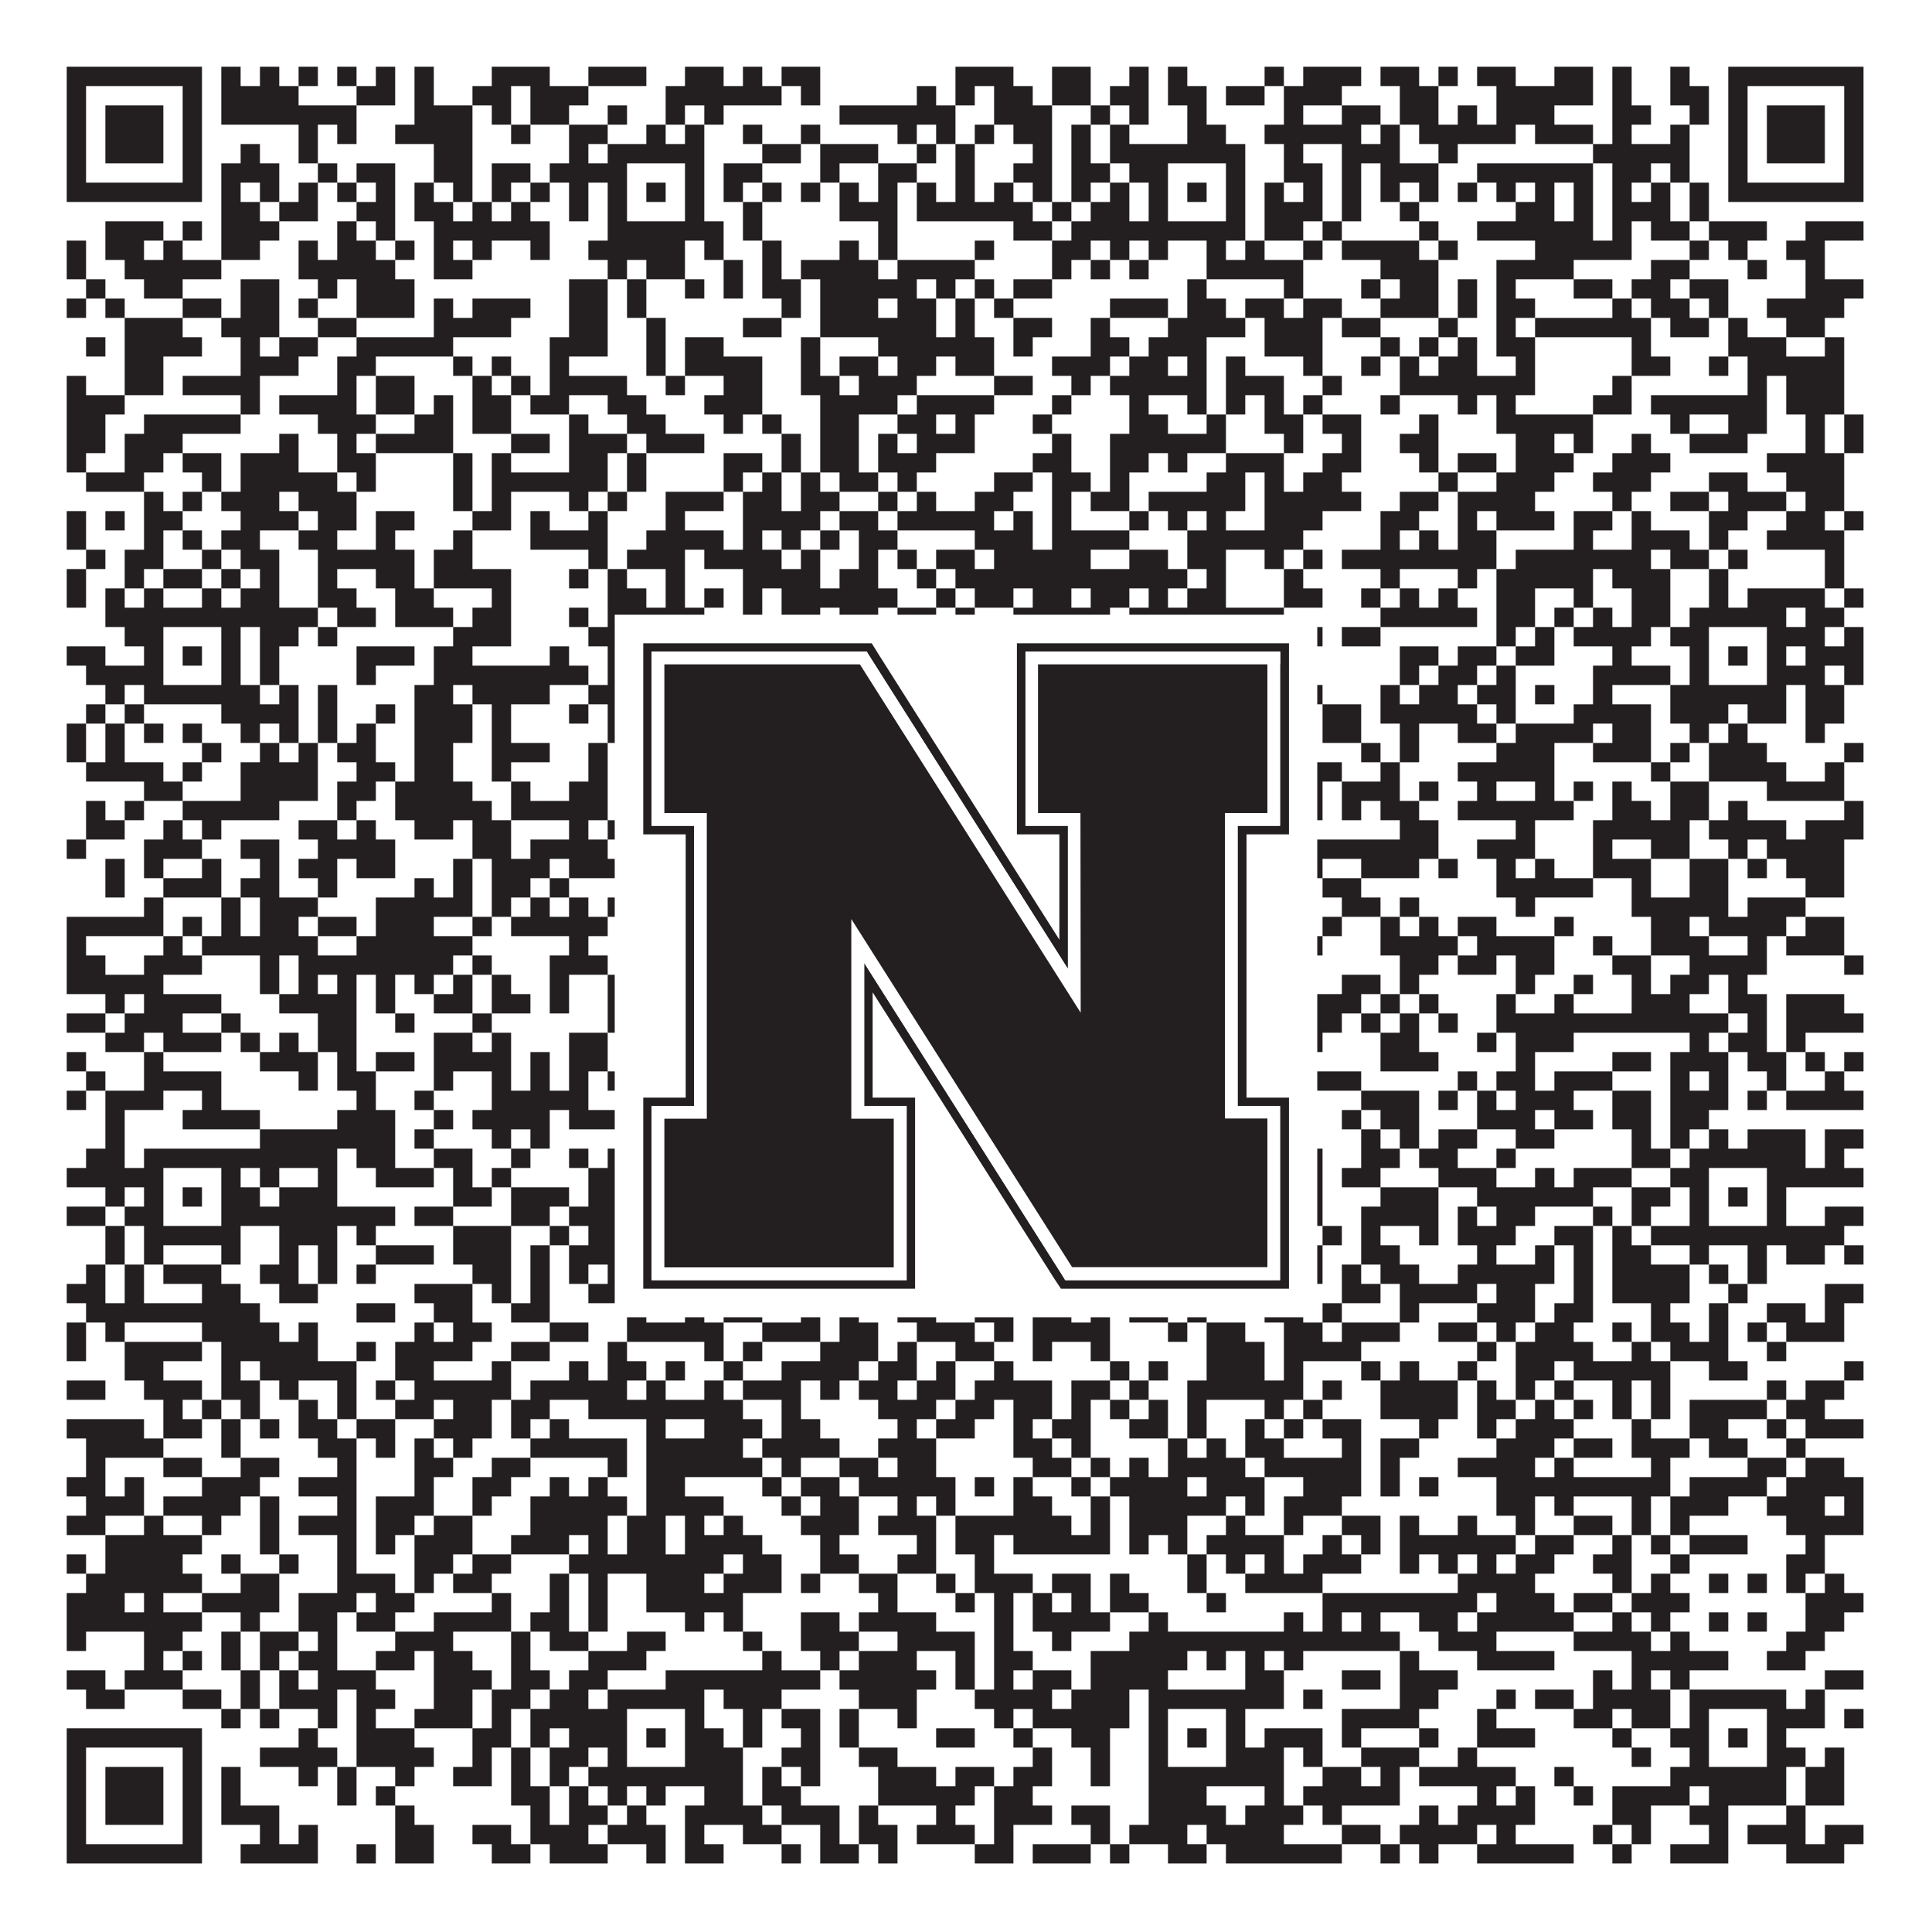 <?xml version="1.0"?>
<svg xmlns="http://www.w3.org/2000/svg" xmlns:xlink="http://www.w3.org/1999/xlink" version="1.1" width="1100px" height="1100px" viewBox="0 0 1100 1100"><rect x="0" y="0" width="1100" height="1100" fill="#ffffff" fill-opacity="1"/><path fill="#231f20" fill-opacity="1" d="M38,38L115,38L115,49L38,49ZM126,38L137,38L137,49L126,49ZM148,38L159,38L159,49L148,49ZM170,38L181,38L181,49L170,49ZM192,38L203,38L203,49L192,49ZM214,38L225,38L225,49L214,49ZM236,38L247,38L247,49L236,49ZM280,38L313,38L313,49L280,49ZM335,38L368,38L368,49L335,49ZM390,38L412,38L412,49L390,49ZM423,38L434,38L434,49L423,49ZM445,38L467,38L467,49L445,49ZM544,38L577,38L577,49L544,49ZM599,38L621,38L621,49L599,49ZM643,38L654,38L654,49L643,49ZM665,38L676,38L676,49L665,49ZM720,38L731,38L731,49L720,49ZM742,38L775,38L775,49L742,49ZM786,38L808,38L808,49L786,49ZM819,38L830,38L830,49L819,49ZM841,38L863,38L863,49L841,49ZM885,38L907,38L907,49L885,49ZM918,38L929,38L929,49L918,49ZM951,38L962,38L962,49L951,49ZM984,38L1061,38L1061,49L984,49ZM38,49L49,49L49,60L38,60ZM104,49L115,49L115,60L104,60ZM126,49L170,49L170,60L126,60ZM203,49L225,49L225,60L203,60ZM236,49L247,49L247,60L236,60ZM269,49L291,49L291,60L269,60ZM302,49L335,49L335,60L302,60ZM379,49L445,49L445,60L379,60ZM456,49L467,49L467,60L456,60ZM522,49L533,49L533,60L522,60ZM544,49L555,49L555,60L544,60ZM566,49L588,49L588,60L566,60ZM599,49L621,49L621,60L599,60ZM632,49L654,49L654,60L632,60ZM665,49L687,49L687,60L665,60ZM698,49L720,49L720,60L698,60ZM731,49L764,49L764,60L731,60ZM797,49L819,49L819,60L797,60ZM852,49L907,49L907,60L852,60ZM918,49L929,49L929,60L918,60ZM951,49L973,49L973,60L951,60ZM984,49L995,49L995,60L984,60ZM1050,49L1061,49L1061,60L1050,60ZM38,60L49,60L49,71L38,71ZM60,60L93,60L93,71L60,71ZM104,60L115,60L115,71L104,71ZM126,60L203,60L203,71L126,71ZM236,60L269,60L269,71L236,71ZM280,60L291,60L291,71L280,71ZM302,60L324,60L324,71L302,71ZM346,60L357,60L357,71L346,71ZM379,60L390,60L390,71L379,71ZM401,60L412,60L412,71L401,71ZM478,60L544,60L544,71L478,71ZM566,60L599,60L599,71L566,71ZM621,60L632,60L632,71L621,71ZM643,60L654,60L654,71L643,71ZM676,60L687,60L687,71L676,71ZM731,60L742,60L742,71L731,71ZM764,60L786,60L786,71L764,71ZM797,60L819,60L819,71L797,71ZM830,60L841,60L841,71L830,71ZM852,60L885,60L885,71L852,71ZM918,60L940,60L940,71L918,71ZM962,60L973,60L973,71L962,71ZM984,60L995,60L995,71L984,71ZM1006,60L1039,60L1039,71L1006,71ZM1050,60L1061,60L1061,71L1050,71ZM38,71L49,71L49,82L38,82ZM60,71L93,71L93,82L60,82ZM104,71L115,71L115,82L104,82ZM170,71L181,71L181,82L170,82ZM192,71L203,71L203,82L192,82ZM225,71L269,71L269,82L225,82ZM291,71L302,71L302,82L291,82ZM324,71L346,71L346,82L324,82ZM368,71L379,71L379,82L368,82ZM390,71L401,71L401,82L390,82ZM423,71L434,71L434,82L423,82ZM456,71L467,71L467,82L456,82ZM511,71L522,71L522,82L511,82ZM533,71L544,71L544,82L533,82ZM555,71L566,71L566,82L555,82ZM577,71L599,71L599,82L577,82ZM610,71L621,71L621,82L610,82ZM632,71L643,71L643,82L632,82ZM676,71L698,71L698,82L676,82ZM720,71L775,71L775,82L720,82ZM786,71L797,71L797,82L786,82ZM808,71L863,71L863,82L808,82ZM874,71L907,71L907,82L874,82ZM918,71L929,71L929,82L918,82ZM951,71L962,71L962,82L951,82ZM984,71L995,71L995,82L984,82ZM1006,71L1039,71L1039,82L1006,82ZM1050,71L1061,71L1061,82L1050,82ZM38,82L49,82L49,93L38,93ZM60,82L93,82L93,93L60,93ZM104,82L115,82L115,93L104,93ZM137,82L148,82L148,93L137,93ZM170,82L181,82L181,93L170,93ZM247,82L269,82L269,93L247,93ZM324,82L335,82L335,93L324,93ZM346,82L401,82L401,93L346,93ZM434,82L456,82L456,93L434,93ZM467,82L500,82L500,93L467,93ZM522,82L533,82L533,93L522,93ZM544,82L555,82L555,93L544,93ZM588,82L599,82L599,93L588,93ZM610,82L621,82L621,93L610,93ZM632,82L709,82L709,93L632,93ZM731,82L742,82L742,93L731,93ZM764,82L797,82L797,93L764,93ZM819,82L830,82L830,93L819,93ZM907,82L962,82L962,93L907,93ZM984,82L995,82L995,93L984,93ZM1006,82L1039,82L1039,93L1006,93ZM1050,82L1061,82L1061,93L1050,93ZM38,93L49,93L49,104L38,104ZM104,93L115,93L115,104L104,104ZM126,93L159,93L159,104L126,104ZM181,93L192,93L192,104L181,104ZM203,93L225,93L225,104L203,104ZM247,93L269,93L269,104L247,104ZM280,93L302,93L302,104L280,104ZM313,93L357,93L357,104L313,104ZM390,93L401,93L401,104L390,104ZM412,93L434,93L434,104L412,104ZM467,93L478,93L478,104L467,104ZM500,93L522,93L522,104L500,104ZM544,93L555,93L555,104L544,104ZM577,93L599,93L599,104L577,104ZM610,93L632,93L632,104L610,104ZM643,93L665,93L665,104L643,104ZM698,93L709,93L709,104L698,104ZM731,93L753,93L753,104L731,104ZM764,93L775,93L775,104L764,104ZM786,93L819,93L819,104L786,104ZM841,93L907,93L907,104L841,104ZM918,93L940,93L940,104L918,104ZM951,93L962,93L962,104L951,104ZM984,93L995,93L995,104L984,104ZM1050,93L1061,93L1061,104L1050,104ZM38,104L115,104L115,115L38,115ZM126,104L137,104L137,115L126,115ZM148,104L159,104L159,115L148,115ZM170,104L181,104L181,115L170,115ZM192,104L203,104L203,115L192,115ZM214,104L225,104L225,115L214,115ZM236,104L247,104L247,115L236,115ZM258,104L269,104L269,115L258,115ZM280,104L291,104L291,115L280,115ZM302,104L313,104L313,115L302,115ZM324,104L335,104L335,115L324,115ZM346,104L357,104L357,115L346,115ZM368,104L379,104L379,115L368,115ZM390,104L401,104L401,115L390,115ZM412,104L423,104L423,115L412,115ZM434,104L445,104L445,115L434,115ZM456,104L467,104L467,115L456,115ZM478,104L489,104L489,115L478,115ZM500,104L511,104L511,115L500,115ZM522,104L533,104L533,115L522,115ZM544,104L555,104L555,115L544,115ZM566,104L577,104L577,115L566,115ZM588,104L599,104L599,115L588,115ZM610,104L621,104L621,115L610,115ZM632,104L643,104L643,115L632,115ZM654,104L665,104L665,115L654,115ZM676,104L687,104L687,115L676,115ZM698,104L709,104L709,115L698,115ZM720,104L731,104L731,115L720,115ZM742,104L753,104L753,115L742,115ZM764,104L775,104L775,115L764,115ZM786,104L797,104L797,115L786,115ZM808,104L819,104L819,115L808,115ZM830,104L841,104L841,115L830,115ZM852,104L863,104L863,115L852,115ZM874,104L885,104L885,115L874,115ZM896,104L907,104L907,115L896,115ZM918,104L929,104L929,115L918,115ZM940,104L951,104L951,115L940,115ZM962,104L973,104L973,115L962,115ZM984,104L1061,104L1061,115L984,115ZM126,115L148,115L148,126L126,126ZM159,115L181,115L181,126L159,126ZM203,115L225,115L225,126L203,126ZM236,115L258,115L258,126L236,126ZM269,115L280,115L280,126L269,126ZM291,115L302,115L302,126L291,126ZM324,115L335,115L335,126L324,126ZM346,115L357,115L357,126L346,126ZM390,115L401,115L401,126L390,126ZM423,115L434,115L434,126L423,126ZM478,115L511,115L511,126L478,126ZM522,115L588,115L588,126L522,126ZM599,115L610,115L610,126L599,126ZM621,115L643,115L643,126L621,126ZM654,115L665,115L665,126L654,126ZM698,115L709,115L709,126L698,126ZM720,115L753,115L753,126L720,126ZM764,115L775,115L775,126L764,126ZM797,115L808,115L808,126L797,126ZM863,115L885,115L885,126L863,126ZM896,115L907,115L907,126L896,126ZM918,115L951,115L951,126L918,126ZM962,115L973,115L973,126L962,126ZM60,126L93,126L93,137L60,137ZM104,126L115,126L115,137L104,137ZM126,126L159,126L159,137L126,137ZM192,126L203,126L203,137L192,137ZM214,126L225,126L225,137L214,137ZM247,126L313,126L313,137L247,137ZM346,126L412,126L412,137L346,137ZM423,126L434,126L434,137L423,137ZM500,126L511,126L511,137L500,137ZM577,126L599,126L599,137L577,137ZM610,126L709,126L709,137L610,137ZM720,126L742,126L742,137L720,137ZM753,126L764,126L764,137L753,137ZM808,126L819,126L819,137L808,137ZM841,126L907,126L907,137L841,137ZM918,126L929,126L929,137L918,137ZM940,126L962,126L962,137L940,137ZM973,126L1006,126L1006,137L973,137ZM1028,126L1061,126L1061,137L1028,137ZM38,137L49,137L49,148L38,148ZM60,137L82,137L82,148L60,148ZM93,137L104,137L104,148L93,148ZM126,137L148,137L148,148L126,148ZM170,137L181,137L181,148L170,148ZM192,137L214,137L214,148L192,148ZM225,137L236,137L236,148L225,148ZM247,137L258,137L258,148L247,148ZM269,137L280,137L280,148L269,148ZM302,137L313,137L313,148L302,148ZM335,137L390,137L390,148L335,148ZM401,137L412,137L412,148L401,148ZM434,137L445,137L445,148L434,148ZM478,137L489,137L489,148L478,148ZM500,137L511,137L511,148L500,148ZM555,137L566,137L566,148L555,148ZM599,137L621,137L621,148L599,148ZM632,137L643,137L643,148L632,148ZM654,137L665,137L665,148L654,148ZM687,137L698,137L698,148L687,148ZM709,137L720,137L720,148L709,148ZM742,137L753,137L753,148L742,148ZM764,137L808,137L808,148L764,148ZM819,137L830,137L830,148L819,148ZM874,137L929,137L929,148L874,148ZM962,137L973,137L973,148L962,148ZM984,137L995,137L995,148L984,148ZM1017,137L1039,137L1039,148L1017,148ZM38,148L49,148L49,159L38,159ZM71,148L126,148L126,159L71,159ZM170,148L225,148L225,159L170,159ZM247,148L269,148L269,159L247,159ZM346,148L357,148L357,159L346,159ZM368,148L390,148L390,159L368,159ZM412,148L423,148L423,159L412,159ZM434,148L445,148L445,159L434,159ZM456,148L500,148L500,159L456,159ZM511,148L555,148L555,159L511,159ZM599,148L610,148L610,159L599,159ZM621,148L632,148L632,159L621,159ZM643,148L654,148L654,159L643,159ZM687,148L742,148L742,159L687,159ZM786,148L819,148L819,159L786,159ZM852,148L896,148L896,159L852,159ZM940,148L962,148L962,159L940,159ZM995,148L1006,148L1006,159L995,159ZM1028,148L1039,148L1039,159L1028,159ZM49,159L60,159L60,170L49,170ZM82,159L104,159L104,170L82,170ZM137,159L159,159L159,170L137,170ZM181,159L192,159L192,170L181,170ZM203,159L236,159L236,170L203,170ZM324,159L346,159L346,170L324,170ZM357,159L368,159L368,170L357,170ZM390,159L401,159L401,170L390,170ZM412,159L423,159L423,170L412,170ZM434,159L456,159L456,170L434,170ZM467,159L522,159L522,170L467,170ZM533,159L544,159L544,170L533,170ZM555,159L566,159L566,170L555,170ZM577,159L599,159L599,170L577,170ZM676,159L687,159L687,170L676,170ZM731,159L742,159L742,170L731,170ZM775,159L786,159L786,170L775,170ZM797,159L819,159L819,170L797,170ZM830,159L841,159L841,170L830,170ZM852,159L863,159L863,170L852,170ZM896,159L918,159L918,170L896,170ZM929,159L951,159L951,170L929,170ZM962,159L984,159L984,170L962,170ZM1028,159L1061,159L1061,170L1028,170ZM38,170L49,170L49,181L38,181ZM60,170L71,170L71,181L60,181ZM104,170L126,170L126,181L104,181ZM137,170L159,170L159,181L137,181ZM170,170L181,170L181,181L170,181ZM203,170L236,170L236,181L203,181ZM247,170L258,170L258,181L247,181ZM269,170L302,170L302,181L269,181ZM324,170L346,170L346,181L324,181ZM357,170L368,170L368,181L357,181ZM445,170L456,170L456,181L445,181ZM467,170L500,170L500,181L467,181ZM511,170L533,170L533,181L511,181ZM544,170L555,170L555,181L544,181ZM566,170L577,170L577,181L566,181ZM632,170L665,170L665,181L632,181ZM676,170L698,170L698,181L676,181ZM709,170L731,170L731,181L709,181ZM742,170L764,170L764,181L742,181ZM786,170L819,170L819,181L786,181ZM830,170L841,170L841,181L830,181ZM852,170L874,170L874,181L852,181ZM918,170L929,170L929,181L918,181ZM940,170L962,170L962,181L940,181ZM973,170L984,170L984,181L973,181ZM1006,170L1050,170L1050,181L1006,181ZM71,181L104,181L104,192L71,192ZM126,181L159,181L159,192L126,192ZM181,181L203,181L203,192L181,192ZM247,181L291,181L291,192L247,192ZM324,181L346,181L346,192L324,192ZM368,181L379,181L379,192L368,192ZM423,181L445,181L445,192L423,192ZM467,181L533,181L533,192L467,192ZM544,181L555,181L555,192L544,192ZM577,181L599,181L599,192L577,192ZM621,181L632,181L632,192L621,192ZM665,181L709,181L709,192L665,192ZM720,181L753,181L753,192L720,192ZM764,181L786,181L786,192L764,192ZM819,181L830,181L830,192L819,192ZM852,181L863,181L863,192L852,192ZM874,181L940,181L940,192L874,192ZM951,181L973,181L973,192L951,192ZM984,181L995,181L995,192L984,192ZM1017,181L1039,181L1039,192L1017,192ZM49,192L60,192L60,203L49,203ZM71,192L115,192L115,203L71,203ZM137,192L148,192L148,203L137,203ZM159,192L181,192L181,203L159,203ZM203,192L258,192L258,203L203,203ZM313,192L346,192L346,203L313,203ZM368,192L379,192L379,203L368,203ZM390,192L412,192L412,203L390,203ZM456,192L467,192L467,203L456,203ZM500,192L566,192L566,203L500,203ZM577,192L588,192L588,203L577,203ZM621,192L643,192L643,203L621,203ZM654,192L687,192L687,203L654,203ZM720,192L753,192L753,203L720,203ZM786,192L797,192L797,203L786,203ZM808,192L819,192L819,203L808,203ZM830,192L841,192L841,203L830,203ZM852,192L874,192L874,203L852,203ZM929,192L940,192L940,203L929,203ZM984,192L1017,192L1017,203L984,203ZM1039,192L1050,192L1050,203L1039,203ZM71,203L93,203L93,214L71,214ZM137,203L170,203L170,214L137,214ZM192,203L214,203L214,214L192,214ZM258,203L269,203L269,214L258,214ZM280,203L291,203L291,214L280,214ZM313,203L324,203L324,214L313,214ZM368,203L379,203L379,214L368,214ZM390,203L434,203L434,214L390,214ZM456,203L467,203L467,214L456,214ZM478,203L500,203L500,214L478,214ZM511,203L533,203L533,214L511,214ZM544,203L566,203L566,214L544,214ZM599,203L632,203L632,214L599,214ZM643,203L665,203L665,214L643,214ZM676,203L687,203L687,214L676,214ZM698,203L709,203L709,214L698,214ZM742,203L753,203L753,214L742,214ZM775,203L786,203L786,214L775,214ZM797,203L808,203L808,214L797,214ZM819,203L841,203L841,214L819,214ZM863,203L874,203L874,214L863,214ZM929,203L951,203L951,214L929,214ZM973,203L984,203L984,214L973,214ZM995,203L1050,203L1050,214L995,214ZM38,214L49,214L49,225L38,225ZM71,214L93,214L93,225L71,225ZM104,214L148,214L148,225L104,225ZM192,214L203,214L203,225L192,225ZM214,214L236,214L236,225L214,225ZM269,214L280,214L280,225L269,225ZM291,214L302,214L302,225L291,225ZM313,214L357,214L357,225L313,225ZM379,214L390,214L390,225L379,225ZM412,214L434,214L434,225L412,225ZM456,214L478,214L478,225L456,225ZM489,214L522,214L522,225L489,225ZM566,214L588,214L588,225L566,225ZM610,214L621,214L621,225L610,225ZM632,214L687,214L687,225L632,225ZM698,214L731,214L731,225L698,225ZM753,214L764,214L764,225L753,225ZM797,214L874,214L874,225L797,225ZM918,214L929,214L929,225L918,225ZM995,214L1006,214L1006,225L995,225ZM1017,214L1050,214L1050,225L1017,225ZM38,225L71,225L71,236L38,236ZM137,225L148,225L148,236L137,236ZM159,225L203,225L203,236L159,236ZM214,225L236,225L236,236L214,236ZM247,225L258,225L258,236L247,236ZM269,225L291,225L291,236L269,236ZM302,225L324,225L324,236L302,236ZM346,225L368,225L368,236L346,236ZM401,225L434,225L434,236L401,236ZM467,225L511,225L511,236L467,236ZM522,225L566,225L566,236L522,236ZM599,225L610,225L610,236L599,236ZM643,225L654,225L654,236L643,236ZM676,225L687,225L687,236L676,236ZM698,225L709,225L709,236L698,236ZM720,225L731,225L731,236L720,236ZM742,225L753,225L753,236L742,236ZM786,225L797,225L797,236L786,236ZM830,225L841,225L841,236L830,236ZM852,225L863,225L863,236L852,236ZM907,225L929,225L929,236L907,236ZM940,225L1006,225L1006,236L940,236ZM1017,225L1050,225L1050,236L1017,236ZM38,236L60,236L60,247L38,247ZM82,236L137,236L137,247L82,247ZM181,236L214,236L214,247L181,247ZM236,236L258,236L258,247L236,247ZM269,236L291,236L291,247L269,247ZM324,236L335,236L335,247L324,247ZM357,236L379,236L379,247L357,247ZM412,236L423,236L423,247L412,247ZM434,236L445,236L445,247L434,247ZM467,236L489,236L489,247L467,247ZM511,236L533,236L533,247L511,247ZM544,236L555,236L555,247L544,247ZM588,236L599,236L599,247L588,247ZM643,236L665,236L665,247L643,247ZM687,236L698,236L698,247L687,247ZM720,236L742,236L742,247L720,247ZM753,236L775,236L775,247L753,247ZM808,236L819,236L819,247L808,247ZM852,236L907,236L907,247L852,247ZM951,236L962,236L962,247L951,247ZM984,236L1006,236L1006,247L984,247ZM1028,236L1039,236L1039,247L1028,247ZM1050,236L1061,236L1061,247L1050,247ZM38,247L60,247L60,258L38,258ZM71,247L104,247L104,258L71,258ZM159,247L170,247L170,258L159,258ZM192,247L203,247L203,258L192,258ZM214,247L258,247L258,258L214,258ZM291,247L313,247L313,258L291,258ZM324,247L357,247L357,258L324,258ZM368,247L401,247L401,258L368,258ZM445,247L456,247L456,258L445,258ZM467,247L489,247L489,258L467,258ZM500,247L511,247L511,258L500,258ZM522,247L555,247L555,258L522,258ZM599,247L610,247L610,258L599,258ZM632,247L698,247L698,258L632,258ZM731,247L742,247L742,258L731,258ZM764,247L775,247L775,258L764,258ZM797,247L819,247L819,258L797,258ZM863,247L885,247L885,258L863,258ZM896,247L907,247L907,258L896,258ZM929,247L940,247L940,258L929,258ZM962,247L995,247L995,258L962,258ZM1028,247L1039,247L1039,258L1028,258ZM1050,247L1061,247L1061,258L1050,258ZM38,258L49,258L49,269L38,269ZM71,258L93,258L93,269L71,269ZM104,258L126,258L126,269L104,269ZM137,258L170,258L170,269L137,269ZM192,258L214,258L214,269L192,269ZM258,258L269,258L269,269L258,269ZM280,258L291,258L291,269L280,269ZM324,258L346,258L346,269L324,269ZM357,258L368,258L368,269L357,269ZM412,258L434,258L434,269L412,269ZM445,258L456,258L456,269L445,269ZM467,258L489,258L489,269L467,269ZM500,258L533,258L533,269L500,269ZM588,258L610,258L610,269L588,269ZM632,258L654,258L654,269L632,269ZM665,258L676,258L676,269L665,269ZM698,258L731,258L731,269L698,269ZM753,258L775,258L775,269L753,269ZM808,258L819,258L819,269L808,269ZM830,258L852,258L852,269L830,269ZM863,258L896,258L896,269L863,269ZM918,258L951,258L951,269L918,269ZM1006,258L1050,258L1050,269L1006,269ZM49,269L82,269L82,280L49,280ZM115,269L126,269L126,280L115,280ZM137,269L192,269L192,280L137,280ZM203,269L214,269L214,280L203,280ZM258,269L269,269L269,280L258,280ZM280,269L346,269L346,280L280,280ZM357,269L368,269L368,280L357,280ZM412,269L423,269L423,280L412,280ZM434,269L445,269L445,280L434,280ZM456,269L467,269L467,280L456,280ZM478,269L500,269L500,280L478,280ZM511,269L522,269L522,280L511,280ZM566,269L588,269L588,280L566,280ZM599,269L621,269L621,280L599,280ZM632,269L643,269L643,280L632,280ZM687,269L709,269L709,280L687,280ZM720,269L731,269L731,280L720,280ZM742,269L764,269L764,280L742,280ZM819,269L830,269L830,280L819,280ZM852,269L885,269L885,280L852,280ZM907,269L940,269L940,280L907,280ZM973,269L995,269L995,280L973,280ZM1017,269L1050,269L1050,280L1017,280ZM82,280L93,280L93,291L82,291ZM104,280L115,280L115,291L104,291ZM126,280L159,280L159,291L126,291ZM170,280L203,280L203,291L170,291ZM258,280L269,280L269,291L258,291ZM280,280L291,280L291,291L280,291ZM324,280L335,280L335,291L324,291ZM346,280L357,280L357,291L346,291ZM379,280L412,280L412,291L379,291ZM423,280L445,280L445,291L423,291ZM456,280L478,280L478,291L456,291ZM500,280L511,280L511,291L500,291ZM522,280L533,280L533,291L522,291ZM555,280L577,280L577,291L555,291ZM599,280L610,280L610,291L599,291ZM621,280L643,280L643,291L621,291ZM654,280L709,280L709,291L654,291ZM720,280L775,280L775,291L720,291ZM797,280L819,280L819,291L797,291ZM830,280L874,280L874,291L830,291ZM918,280L929,280L929,291L918,291ZM951,280L973,280L973,291L951,291ZM984,280L1017,280L1017,291L984,291ZM1028,280L1050,280L1050,291L1028,291ZM38,291L49,291L49,302L38,302ZM60,291L71,291L71,302L60,302ZM82,291L104,291L104,302L82,302ZM137,291L170,291L170,302L137,302ZM181,291L203,291L203,302L181,302ZM214,291L236,291L236,302L214,302ZM269,291L291,291L291,302L269,302ZM302,291L313,291L313,302L302,302ZM335,291L346,291L346,302L335,302ZM379,291L390,291L390,302L379,302ZM423,291L467,291L467,302L423,302ZM478,291L500,291L500,302L478,302ZM511,291L566,291L566,302L511,302ZM577,291L588,291L588,302L577,302ZM599,291L610,291L610,302L599,302ZM643,291L654,291L654,302L643,302ZM665,291L676,291L676,302L665,302ZM687,291L698,291L698,302L687,302ZM720,291L753,291L753,302L720,302ZM786,291L808,291L808,302L786,302ZM830,291L841,291L841,302L830,302ZM852,291L885,291L885,302L852,302ZM896,291L918,291L918,302L896,302ZM929,291L940,291L940,302L929,302ZM973,291L995,291L995,302L973,302ZM1017,291L1039,291L1039,302L1017,302ZM1050,291L1061,291L1061,302L1050,302ZM38,302L49,302L49,313L38,313ZM82,302L93,302L93,313L82,313ZM104,302L115,302L115,313L104,313ZM126,302L148,302L148,313L126,313ZM170,302L192,302L192,313L170,313ZM214,302L225,302L225,313L214,313ZM258,302L269,302L269,313L258,313ZM302,302L346,302L346,313L302,313ZM368,302L412,302L412,313L368,313ZM423,302L434,302L434,313L423,313ZM445,302L456,302L456,313L445,313ZM467,302L478,302L478,313L467,313ZM489,302L511,302L511,313L489,313ZM555,302L588,302L588,313L555,313ZM599,302L643,302L643,313L599,313ZM676,302L742,302L742,313L676,313ZM786,302L797,302L797,313L786,313ZM808,302L819,302L819,313L808,313ZM830,302L852,302L852,313L830,313ZM896,302L907,302L907,313L896,313ZM929,302L962,302L962,313L929,313ZM973,302L984,302L984,313L973,313ZM1006,302L1050,302L1050,313L1006,313ZM49,313L60,313L60,324L49,324ZM71,313L93,313L93,324L71,324ZM115,313L126,313L126,324L115,324ZM137,313L159,313L159,324L137,324ZM181,313L236,313L236,324L181,324ZM247,313L269,313L269,324L247,324ZM335,313L346,313L346,324L335,324ZM357,313L390,313L390,324L357,324ZM401,313L445,313L445,324L401,324ZM456,313L467,313L467,324L456,324ZM489,313L500,313L500,324L489,324ZM511,313L522,313L522,324L511,324ZM533,313L555,313L555,324L533,324ZM566,313L621,313L621,324L566,324ZM643,313L665,313L665,324L643,324ZM676,313L698,313L698,324L676,324ZM720,313L731,313L731,324L720,324ZM742,313L753,313L753,324L742,324ZM764,313L852,313L852,324L764,324ZM863,313L940,313L940,324L863,324ZM951,313L973,313L973,324L951,324ZM984,313L995,313L995,324L984,324ZM1039,313L1050,313L1050,324L1039,324ZM38,324L49,324L49,335L38,335ZM71,324L82,324L82,335L71,335ZM93,324L115,324L115,335L93,335ZM126,324L137,324L137,335L126,335ZM148,324L159,324L159,335L148,335ZM181,324L192,324L192,335L181,335ZM214,324L236,324L236,335L214,335ZM247,324L291,324L291,335L247,335ZM324,324L335,324L335,335L324,335ZM346,324L357,324L357,335L346,335ZM379,324L390,324L390,335L379,335ZM423,324L467,324L467,335L423,335ZM478,324L500,324L500,335L478,335ZM522,324L533,324L533,335L522,335ZM544,324L676,324L676,335L544,335ZM687,324L698,324L698,335L687,335ZM731,324L742,324L742,335L731,335ZM786,324L797,324L797,335L786,335ZM830,324L841,324L841,335L830,335ZM852,324L907,324L907,335L852,335ZM918,324L951,324L951,335L918,335ZM973,324L984,324L984,335L973,335ZM1039,324L1050,324L1050,335L1039,335ZM38,335L49,335L49,346L38,346ZM60,335L71,335L71,346L60,346ZM82,335L93,335L93,346L82,346ZM115,335L126,335L126,346L115,346ZM137,335L159,335L159,346L137,346ZM181,335L203,335L203,346L181,346ZM225,335L247,335L247,346L225,346ZM280,335L291,335L291,346L280,346ZM346,335L368,335L368,346L346,346ZM379,335L390,335L390,346L379,346ZM401,335L412,335L412,346L401,346ZM423,335L434,335L434,346L423,346ZM445,335L511,335L511,346L445,346ZM533,335L544,335L544,346L533,346ZM555,335L577,335L577,346L555,346ZM588,335L610,335L610,346L588,346ZM621,335L643,335L643,346L621,346ZM654,335L665,335L665,346L654,346ZM676,335L698,335L698,346L676,346ZM731,335L753,335L753,346L731,346ZM775,335L786,335L786,346L775,346ZM797,335L808,335L808,346L797,346ZM819,335L830,335L830,346L819,346ZM852,335L874,335L874,346L852,346ZM896,335L907,335L907,346L896,346ZM929,335L951,335L951,346L929,346ZM973,335L984,335L984,346L973,346ZM995,335L1039,335L1039,346L995,346ZM1050,335L1061,335L1061,346L1050,346ZM60,346L181,346L181,357L60,357ZM192,346L214,346L214,357L192,357ZM225,346L258,346L258,357L225,357ZM269,346L291,346L291,357L269,357ZM324,346L335,346L335,357L324,357ZM346,346L401,346L401,357L346,357ZM423,346L434,346L434,357L423,357ZM445,346L467,346L467,357L445,357ZM478,346L500,346L500,357L478,357ZM511,346L533,346L533,357L511,357ZM544,346L555,346L555,357L544,357ZM577,346L632,346L632,357L577,357ZM643,346L731,346L731,357L643,357ZM786,346L841,346L841,357L786,357ZM852,346L874,346L874,357L852,357ZM885,346L896,346L896,357L885,357ZM907,346L918,346L918,357L907,357ZM929,346L951,346L951,357L929,357ZM962,346L1017,346L1017,357L962,357ZM1028,346L1050,346L1050,357L1028,357ZM71,357L93,357L93,368L71,368ZM126,357L137,357L137,368L126,368ZM148,357L170,357L170,368L148,368ZM181,357L192,357L192,368L181,368ZM258,357L291,357L291,368L258,368ZM335,357L357,357L357,368L335,368ZM390,357L412,357L412,368L390,368ZM423,357L456,357L456,368L423,368ZM467,357L489,357L489,368L467,368ZM511,357L533,357L533,368L511,368ZM544,357L555,357L555,368L544,368ZM566,357L577,357L577,368L566,368ZM588,357L621,357L621,368L588,368ZM632,357L665,357L665,368L632,368ZM698,357L709,357L709,368L698,368ZM720,357L753,357L753,368L720,368ZM764,357L786,357L786,368L764,368ZM852,357L863,357L863,368L852,368ZM874,357L885,357L885,368L874,368ZM896,357L940,357L940,368L896,368ZM951,357L973,357L973,368L951,368ZM1006,357L1039,357L1039,368L1006,368ZM1050,357L1061,357L1061,368L1050,368ZM38,368L60,368L60,379L38,379ZM82,368L93,368L93,379L82,379ZM104,368L115,368L115,379L104,379ZM126,368L137,368L137,379L126,379ZM148,368L159,368L159,379L148,379ZM203,368L236,368L236,379L203,379ZM247,368L269,368L269,379L247,379ZM313,368L324,368L324,379L313,379ZM346,368L357,368L357,379L346,379ZM368,368L379,368L379,379L368,379ZM390,368L423,368L423,379L390,379ZM489,368L511,368L511,379L489,379ZM522,368L533,368L533,379L522,379ZM555,368L566,368L566,379L555,379ZM588,368L621,368L621,379L588,379ZM632,368L665,368L665,379L632,379ZM676,368L687,368L687,379L676,379ZM698,368L720,368L720,379L698,379ZM731,368L742,368L742,379L731,379ZM797,368L819,368L819,379L797,379ZM830,368L852,368L852,379L830,379ZM863,368L885,368L885,379L863,379ZM918,368L929,368L929,379L918,379ZM962,368L973,368L973,379L962,379ZM984,368L995,368L995,379L984,379ZM1006,368L1017,368L1017,379L1006,379ZM1028,368L1061,368L1061,379L1028,379ZM49,379L93,379L93,390L49,390ZM126,379L137,379L137,390L126,390ZM148,379L159,379L159,390L148,390ZM203,379L214,379L214,390L203,390ZM247,379L335,379L335,390L247,390ZM346,379L357,379L357,390L346,390ZM390,379L423,379L423,390L390,390ZM467,379L511,379L511,390L467,390ZM522,379L533,379L533,390L522,390ZM566,379L588,379L588,390L566,390ZM599,379L621,379L621,390L599,390ZM643,379L665,379L665,390L643,390ZM698,379L709,379L709,390L698,390ZM797,379L808,379L808,390L797,390ZM819,379L841,379L841,390L819,390ZM852,379L863,379L863,390L852,390ZM907,379L951,379L951,390L907,390ZM962,379L973,379L973,390L962,390ZM1006,379L1039,379L1039,390L1006,390ZM1050,379L1061,379L1061,390L1050,390ZM60,390L71,390L71,401L60,401ZM82,390L148,390L148,401L82,401ZM159,390L170,390L170,401L159,401ZM181,390L192,390L192,401L181,401ZM236,390L258,390L258,401L236,401ZM269,390L313,390L313,401L269,401ZM335,390L423,390L423,401L335,401ZM434,390L456,390L456,401L434,401ZM522,390L555,390L555,401L522,401ZM566,390L599,390L599,401L566,401ZM610,390L643,390L643,401L610,401ZM654,390L709,390L709,401L654,401ZM731,390L753,390L753,401L731,401ZM786,390L797,390L797,401L786,401ZM808,390L830,390L830,401L808,401ZM841,390L863,390L863,401L841,401ZM874,390L885,390L885,401L874,401ZM907,390L918,390L918,401L907,401ZM951,390L1017,390L1017,401L951,401ZM1028,390L1050,390L1050,401L1028,401ZM49,401L60,401L60,412L49,412ZM71,401L82,401L82,412L71,412ZM126,401L170,401L170,412L126,412ZM181,401L192,401L192,412L181,412ZM214,401L225,401L225,412L214,412ZM236,401L269,401L269,412L236,412ZM280,401L291,401L291,412L280,412ZM324,401L335,401L335,412L324,412ZM346,401L357,401L357,412L346,412ZM379,401L412,401L412,412L379,412ZM434,401L456,401L456,412L434,412ZM489,401L500,401L500,412L489,412ZM511,401L522,401L522,412L511,412ZM544,401L566,401L566,412L544,412ZM588,401L599,401L599,412L588,412ZM621,401L643,401L643,412L621,412ZM676,401L720,401L720,412L676,412ZM753,401L775,401L775,412L753,412ZM786,401L841,401L841,412L786,412ZM852,401L863,401L863,412L852,412ZM896,401L940,401L940,412L896,412ZM951,401L984,401L984,412L951,412ZM995,401L1017,401L1017,412L995,412ZM1028,401L1050,401L1050,412L1028,412ZM38,412L49,412L49,423L38,423ZM60,412L71,412L71,423L60,423ZM82,412L93,412L93,423L82,423ZM104,412L115,412L115,423L104,423ZM137,412L148,412L148,423L137,423ZM159,412L170,412L170,423L159,423ZM181,412L192,412L192,423L181,423ZM203,412L214,412L214,423L203,423ZM236,412L269,412L269,423L236,423ZM280,412L291,412L291,423L280,423ZM346,412L368,412L368,423L346,423ZM390,412L412,412L412,423L390,423ZM423,412L500,412L500,423L423,423ZM511,412L533,412L533,423L511,423ZM555,412L577,412L577,423L555,423ZM588,412L632,412L632,423L588,423ZM665,412L698,412L698,423L665,423ZM709,412L720,412L720,423L709,423ZM731,412L742,412L742,423L731,423ZM753,412L775,412L775,423L753,423ZM797,412L808,412L808,423L797,423ZM830,412L852,412L852,423L830,423ZM863,412L907,412L907,423L863,423ZM918,412L940,412L940,423L918,423ZM962,412L973,412L973,423L962,423ZM984,412L995,412L995,423L984,423ZM1028,412L1039,412L1039,423L1028,423ZM38,423L49,423L49,434L38,434ZM60,423L71,423L71,434L60,434ZM115,423L126,423L126,434L115,434ZM148,423L159,423L159,434L148,434ZM170,423L181,423L181,434L170,434ZM192,423L214,423L214,434L192,434ZM236,423L258,423L258,434L236,434ZM280,423L313,423L313,434L280,434ZM335,423L346,423L346,434L335,434ZM379,423L390,423L390,434L379,434ZM401,423L423,423L423,434L401,434ZM500,423L544,423L544,434L500,434ZM577,423L599,423L599,434L577,434ZM621,423L654,423L654,434L621,434ZM676,423L709,423L709,434L676,434ZM731,423L742,423L742,434L731,434ZM775,423L786,423L786,434L775,434ZM797,423L808,423L808,434L797,434ZM852,423L885,423L885,434L852,434ZM907,423L940,423L940,434L907,434ZM951,423L962,423L962,434L951,434ZM973,423L1006,423L1006,434L973,434ZM1050,423L1061,423L1061,434L1050,434ZM49,434L93,434L93,445L49,445ZM104,434L115,434L115,445L104,445ZM137,434L181,434L181,445L137,445ZM203,434L225,434L225,445L203,445ZM236,434L258,434L258,445L236,445ZM280,434L291,434L291,445L280,445ZM335,434L346,434L346,445L335,445ZM379,434L390,434L390,445L379,445ZM401,434L412,434L412,445L401,445ZM423,434L445,434L445,445L423,445ZM467,434L478,434L478,445L467,445ZM511,434L522,434L522,445L511,445ZM544,434L566,434L566,445L544,445ZM599,434L610,434L610,445L599,445ZM621,434L665,434L665,445L621,445ZM676,434L698,434L698,445L676,445ZM720,434L764,434L764,445L720,445ZM786,434L797,434L797,445L786,445ZM830,434L885,434L885,445L830,445ZM940,434L951,434L951,445L940,445ZM973,434L1017,434L1017,445L973,445ZM1039,434L1050,434L1050,445L1039,445ZM82,445L104,445L104,456L82,456ZM137,445L181,445L181,456L137,456ZM192,445L214,445L214,456L192,456ZM225,445L269,445L269,456L225,456ZM291,445L302,445L302,456L291,456ZM324,445L346,445L346,456L324,456ZM368,445L390,445L390,456L368,456ZM423,445L434,445L434,456L423,456ZM456,445L467,445L467,456L456,456ZM489,445L511,445L511,456L489,456ZM522,445L566,445L566,456L522,456ZM599,445L676,445L676,456L599,456ZM742,445L753,445L753,456L742,456ZM764,445L797,445L797,456L764,456ZM808,445L819,445L819,456L808,456ZM841,445L852,445L852,456L841,456ZM874,445L885,445L885,456L874,456ZM896,445L907,445L907,456L896,456ZM918,445L929,445L929,456L918,456ZM951,445L973,445L973,456L951,456ZM1006,445L1050,445L1050,456L1006,456ZM49,456L60,456L60,467L49,467ZM71,456L82,456L82,467L71,467ZM104,456L159,456L159,467L104,467ZM192,456L203,456L203,467L192,467ZM225,456L280,456L280,467L225,467ZM291,456L346,456L346,467L291,467ZM368,456L390,456L390,467L368,467ZM401,456L412,456L412,467L401,467ZM434,456L445,456L445,467L434,467ZM467,456L489,456L489,467L467,467ZM500,456L511,456L511,467L500,467ZM533,456L544,456L544,467L533,467ZM555,456L566,456L566,467L555,467ZM577,456L599,456L599,467L577,467ZM621,456L665,456L665,467L621,467ZM676,456L698,456L698,467L676,467ZM731,456L753,456L753,467L731,467ZM764,456L775,456L775,467L764,467ZM786,456L808,456L808,467L786,467ZM830,456L896,456L896,467L830,467ZM918,456L940,456L940,467L918,467ZM951,456L973,456L973,467L951,467ZM984,456L995,456L995,467L984,467ZM1050,456L1061,456L1061,467L1050,467ZM49,467L71,467L71,478L49,478ZM93,467L104,467L104,478L93,478ZM115,467L126,467L126,478L115,478ZM170,467L192,467L192,478L170,478ZM203,467L214,467L214,478L203,478ZM236,467L258,467L258,478L236,478ZM269,467L291,467L291,478L269,478ZM324,467L335,467L335,478L324,478ZM346,467L379,467L379,478L346,478ZM390,467L401,467L401,478L390,478ZM412,467L423,467L423,478L412,478ZM434,467L445,467L445,478L434,478ZM489,467L511,467L511,478L489,478ZM533,467L544,467L544,478L533,478ZM577,467L588,467L588,478L577,478ZM610,467L632,467L632,478L610,478ZM676,467L709,467L709,478L676,478ZM720,467L742,467L742,478L720,478ZM797,467L819,467L819,478L797,478ZM863,467L874,467L874,478L863,478ZM907,467L962,467L962,478L907,478ZM973,467L1017,467L1017,478L973,478ZM1028,467L1061,467L1061,478L1028,478ZM38,478L49,478L49,489L38,489ZM82,478L115,478L115,489L82,489ZM137,478L159,478L159,489L137,489ZM181,478L225,478L225,489L181,489ZM269,478L291,478L291,489L269,489ZM302,478L346,478L346,489L302,489ZM368,478L401,478L401,489L368,489ZM423,478L445,478L445,489L423,489ZM467,478L489,478L489,489L467,489ZM500,478L522,478L522,489L500,489ZM566,478L588,478L588,489L566,489ZM599,478L621,478L621,489L599,489ZM643,478L676,478L676,489L643,489ZM698,478L720,478L720,489L698,489ZM742,478L819,478L819,489L742,489ZM841,478L874,478L874,489L841,489ZM907,478L918,478L918,489L907,489ZM940,478L962,478L962,489L940,489ZM984,478L995,478L995,489L984,489ZM1006,478L1050,478L1050,489L1006,489ZM60,489L71,489L71,500L60,500ZM82,489L93,489L93,500L82,500ZM115,489L126,489L126,500L115,500ZM148,489L159,489L159,500L148,500ZM170,489L192,489L192,500L170,500ZM203,489L225,489L225,500L203,500ZM258,489L269,489L269,500L258,500ZM280,489L313,489L313,500L280,500ZM324,489L368,489L368,500L324,500ZM401,489L456,489L456,500L401,500ZM467,489L478,489L478,500L467,500ZM500,489L533,489L533,500L500,500ZM599,489L621,489L621,500L599,500ZM643,489L654,489L654,500L643,500ZM676,489L731,489L731,500L676,500ZM742,489L753,489L753,500L742,500ZM775,489L808,489L808,500L775,500ZM819,489L830,489L830,500L819,500ZM852,489L863,489L863,500L852,500ZM874,489L885,489L885,500L874,500ZM907,489L940,489L940,500L907,500ZM962,489L984,489L984,500L962,500ZM995,489L1006,489L1006,500L995,500ZM1017,489L1050,489L1050,500L1017,500ZM60,500L71,500L71,511L60,511ZM93,500L126,500L126,511L93,511ZM137,500L159,500L159,511L137,511ZM181,500L192,500L192,511L181,511ZM236,500L247,500L247,511L236,511ZM258,500L269,500L269,511L258,511ZM280,500L302,500L302,511L280,511ZM313,500L324,500L324,511L313,511ZM357,500L368,500L368,511L357,511ZM390,500L401,500L401,511L390,511ZM412,500L434,500L434,511L412,511ZM456,500L467,500L467,511L456,511ZM478,500L489,500L489,511L478,511ZM500,500L511,500L511,511L500,511ZM522,500L555,500L555,511L522,511ZM566,500L577,500L577,511L566,511ZM588,500L643,500L643,511L588,511ZM654,500L687,500L687,511L654,511ZM720,500L742,500L742,511L720,511ZM753,500L775,500L775,511L753,511ZM852,500L907,500L907,511L852,511ZM929,500L940,500L940,511L929,511ZM962,500L984,500L984,511L962,511ZM1028,500L1050,500L1050,511L1028,511ZM82,511L93,511L93,522L82,522ZM126,511L137,511L137,522L126,522ZM148,511L181,511L181,522L148,522ZM214,511L269,511L269,522L214,522ZM280,511L291,511L291,522L280,522ZM302,511L313,511L313,522L302,522ZM324,511L335,511L335,522L324,522ZM346,511L357,511L357,522L346,522ZM379,511L401,511L401,522L379,522ZM423,511L434,511L434,522L423,522ZM445,511L456,511L456,522L445,522ZM489,511L500,511L500,522L489,522ZM566,511L610,511L610,522L566,522ZM621,511L632,511L632,522L621,522ZM643,511L665,511L665,522L643,522ZM687,511L709,511L709,522L687,522ZM720,511L742,511L742,522L720,522ZM764,511L786,511L786,522L764,522ZM797,511L808,511L808,522L797,522ZM863,511L874,511L874,522L863,522ZM929,511L984,511L984,522L929,522ZM995,511L1028,511L1028,522L995,522ZM38,522L93,522L93,533L38,533ZM104,522L115,522L115,533L104,533ZM126,522L137,522L137,533L126,533ZM148,522L170,522L170,533L148,533ZM181,522L203,522L203,533L181,533ZM214,522L247,522L247,533L214,533ZM269,522L280,522L280,533L269,533ZM291,522L346,522L346,533L291,533ZM368,522L379,522L379,533L368,533ZM390,522L412,522L412,533L390,533ZM445,522L456,522L456,533L445,533ZM467,522L478,522L478,533L467,533ZM511,522L522,522L522,533L511,533ZM533,522L555,522L555,533L533,533ZM566,522L588,522L588,533L566,533ZM610,522L632,522L632,533L610,533ZM643,522L698,522L698,533L643,533ZM709,522L720,522L720,533L709,533ZM731,522L742,522L742,533L731,533ZM753,522L764,522L764,533L753,533ZM786,522L797,522L797,533L786,533ZM808,522L819,522L819,533L808,533ZM830,522L852,522L852,533L830,533ZM885,522L896,522L896,533L885,533ZM940,522L962,522L962,533L940,533ZM973,522L1017,522L1017,533L973,533ZM1028,522L1050,522L1050,533L1028,533ZM38,533L49,533L49,544L38,544ZM93,533L104,533L104,544L93,544ZM115,533L181,533L181,544L115,544ZM203,533L269,533L269,544L203,544ZM324,533L335,533L335,544L324,544ZM357,533L368,533L368,544L357,544ZM423,533L434,533L434,544L423,544ZM445,533L456,533L456,544L445,544ZM467,533L500,533L500,544L467,544ZM511,533L522,533L522,544L511,544ZM555,533L643,533L643,544L555,544ZM654,533L665,533L665,544L654,544ZM676,533L687,533L687,544L676,544ZM731,533L753,533L753,544L731,544ZM786,533L830,533L830,544L786,544ZM841,533L885,533L885,544L841,544ZM907,533L918,533L918,544L907,544ZM940,533L973,533L973,544L940,544ZM995,533L1006,533L1006,544L995,544ZM1017,533L1050,533L1050,544L1017,544ZM38,544L60,544L60,555L38,555ZM82,544L115,544L115,555L82,555ZM148,544L159,544L159,555L148,555ZM170,544L258,544L258,555L170,555ZM269,544L280,544L280,555L269,555ZM313,544L346,544L346,555L313,555ZM368,544L390,544L390,555L368,555ZM434,544L456,544L456,555L434,555ZM467,544L500,544L500,555L467,555ZM555,544L577,544L577,555L555,555ZM588,544L599,544L599,555L588,555ZM610,544L632,544L632,555L610,555ZM654,544L687,544L687,555L654,555ZM698,544L709,544L709,555L698,555ZM731,544L742,544L742,555L731,555ZM797,544L819,544L819,555L797,555ZM830,544L852,544L852,555L830,555ZM863,544L885,544L885,555L863,555ZM918,544L940,544L940,555L918,555ZM962,544L1006,544L1006,555L962,555ZM1050,544L1061,544L1061,555L1050,555ZM38,555L93,555L93,566L38,566ZM148,555L159,555L159,566L148,566ZM170,555L181,555L181,566L170,566ZM192,555L203,555L203,566L192,566ZM214,555L225,555L225,566L214,566ZM236,555L247,555L247,566L236,566ZM258,555L269,555L269,566L258,566ZM280,555L291,555L291,566L280,566ZM313,555L324,555L324,566L313,566ZM346,555L390,555L390,566L346,566ZM401,555L533,555L533,566L401,566ZM544,555L577,555L577,566L544,566ZM599,555L621,555L621,566L599,566ZM643,555L654,555L654,566L643,566ZM665,555L676,555L676,566L665,566ZM687,555L698,555L698,566L687,566ZM764,555L786,555L786,566L764,566ZM797,555L808,555L808,566L797,566ZM863,555L874,555L874,566L863,566ZM896,555L907,555L907,566L896,566ZM929,555L940,555L940,566L929,566ZM951,555L973,555L973,566L951,566ZM984,555L995,555L995,566L984,566ZM60,566L71,566L71,577L60,577ZM82,566L126,566L126,577L82,577ZM159,566L203,566L203,577L159,577ZM214,566L225,566L225,577L214,577ZM247,566L269,566L269,577L247,577ZM280,566L302,566L302,577L280,577ZM313,566L324,566L324,577L313,577ZM346,566L357,566L357,577L346,577ZM368,566L379,566L379,577L368,577ZM390,566L423,566L423,577L390,577ZM434,566L467,566L467,577L434,577ZM478,566L500,566L500,577L478,577ZM511,566L533,566L533,577L511,577ZM577,566L599,566L599,577L577,577ZM632,566L643,566L643,577L632,577ZM676,566L775,566L775,577L676,577ZM786,566L797,566L797,577L786,577ZM808,566L819,566L819,577L808,577ZM852,566L863,566L863,577L852,577ZM885,566L896,566L896,577L885,577ZM929,566L962,566L962,577L929,577ZM984,566L1006,566L1006,577L984,577ZM1017,566L1050,566L1050,577L1017,577ZM38,577L60,577L60,588L38,588ZM71,577L104,577L104,588L71,588ZM126,577L137,577L137,588L126,588ZM181,577L203,577L203,588L181,588ZM225,577L236,577L236,588L225,588ZM269,577L280,577L280,588L269,588ZM346,577L357,577L357,588L346,588ZM368,577L412,577L412,588L368,588ZM423,577L434,577L434,588L423,588ZM445,577L456,577L456,588L445,588ZM467,577L500,577L500,588L467,588ZM511,577L544,577L544,588L511,588ZM588,577L610,577L610,588L588,588ZM621,577L654,577L654,588L621,588ZM665,577L698,577L698,588L665,588ZM742,577L764,577L764,588L742,588ZM775,577L786,577L786,588L775,588ZM797,577L808,577L808,588L797,588ZM819,577L830,577L830,588L819,588ZM852,577L984,577L984,588L852,588ZM995,577L1006,577L1006,588L995,588ZM1017,577L1061,577L1061,588L1017,588ZM60,588L82,588L82,599L60,599ZM93,588L126,588L126,599L93,599ZM137,588L148,588L148,599L137,599ZM159,588L170,588L170,599L159,599ZM181,588L203,588L203,599L181,599ZM247,588L269,588L269,599L247,599ZM280,588L291,588L291,599L280,599ZM324,588L346,588L346,599L324,599ZM357,588L368,588L368,599L357,599ZM379,588L390,588L390,599L379,599ZM401,588L423,588L423,599L401,599ZM434,588L456,588L456,599L434,599ZM467,588L489,588L489,599L467,599ZM511,588L544,588L544,599L511,599ZM555,588L577,588L577,599L555,599ZM599,588L643,588L643,599L599,599ZM654,588L753,588L753,599L654,599ZM786,588L808,588L808,599L786,599ZM841,588L852,588L852,599L841,599ZM863,588L896,588L896,599L863,599ZM962,588L973,588L973,599L962,599ZM984,588L1006,588L1006,599L984,599ZM1017,588L1028,588L1028,599L1017,599ZM38,599L49,599L49,610L38,610ZM82,599L93,599L93,610L82,610ZM148,599L181,599L181,610L148,610ZM192,599L203,599L203,610L192,610ZM214,599L236,599L236,610L214,610ZM247,599L291,599L291,610L247,610ZM302,599L313,599L313,610L302,610ZM324,599L346,599L346,610L324,610ZM357,599L368,599L368,610L357,610ZM379,599L456,599L456,610L379,610ZM489,599L500,599L500,610L489,610ZM555,599L566,599L566,610L555,610ZM577,599L599,599L599,610L577,610ZM610,599L621,599L621,610L610,610ZM632,599L654,599L654,610L632,610ZM676,599L709,599L709,610L676,610ZM786,599L819,599L819,610L786,610ZM863,599L874,599L874,610L863,610ZM918,599L940,599L940,610L918,610ZM951,599L984,599L984,610L951,610ZM995,599L1017,599L1017,610L995,610ZM1028,599L1039,599L1039,610L1028,610ZM1050,599L1061,599L1061,610L1050,610ZM49,610L60,610L60,621L49,621ZM82,610L126,610L126,621L82,621ZM170,610L181,610L181,621L170,621ZM192,610L214,610L214,621L192,621ZM247,610L258,610L258,621L247,621ZM280,610L291,610L291,621L280,621ZM302,610L313,610L313,621L302,621ZM324,610L335,610L335,621L324,621ZM346,610L379,610L379,621L346,621ZM390,610L434,610L434,621L390,621ZM467,610L478,610L478,621L467,621ZM500,610L522,610L522,621L500,621ZM544,610L555,610L555,621L544,621ZM566,610L588,610L588,621L566,621ZM599,610L610,610L610,621L599,621ZM621,610L643,610L643,621L621,621ZM654,610L676,610L676,621L654,621ZM698,610L720,610L720,621L698,621ZM742,610L775,610L775,621L742,621ZM830,610L841,610L841,621L830,621ZM852,610L874,610L874,621L852,621ZM885,610L918,610L918,621L885,621ZM951,610L962,610L962,621L951,621ZM973,610L984,610L984,621L973,621ZM1006,610L1017,610L1017,621L1006,621ZM1039,610L1050,610L1050,621L1039,621ZM38,621L49,621L49,632L38,632ZM60,621L93,621L93,632L60,632ZM115,621L126,621L126,632L115,632ZM203,621L214,621L214,632L203,632ZM236,621L247,621L247,632L236,632ZM280,621L335,621L335,632L280,632ZM379,621L401,621L401,632L379,632ZM445,621L500,621L500,632L445,632ZM522,621L544,621L544,632L522,632ZM566,621L577,621L577,632L566,632ZM599,621L610,621L610,632L599,632ZM676,621L720,621L720,632L676,632ZM775,621L808,621L808,632L775,632ZM819,621L830,621L830,632L819,632ZM841,621L852,621L852,632L841,632ZM863,621L896,621L896,632L863,632ZM918,621L940,621L940,632L918,632ZM951,621L984,621L984,632L951,632ZM995,621L1006,621L1006,632L995,632ZM1017,621L1061,621L1061,632L1017,632ZM60,632L71,632L71,643L60,643ZM104,632L148,632L148,643L104,643ZM192,632L225,632L225,643L192,643ZM247,632L258,632L258,643L247,643ZM269,632L313,632L313,643L269,643ZM324,632L357,632L357,643L324,643ZM368,632L412,632L412,643L368,643ZM434,632L445,632L445,643L434,643ZM478,632L500,632L500,643L478,643ZM522,632L544,632L544,643L522,643ZM588,632L599,632L599,643L588,643ZM610,632L632,632L632,643L610,643ZM698,632L709,632L709,643L698,643ZM720,632L742,632L742,643L720,643ZM764,632L775,632L775,643L764,643ZM786,632L808,632L808,643L786,643ZM841,632L874,632L874,643L841,643ZM885,632L907,632L907,643L885,643ZM918,632L940,632L940,643L918,643ZM951,632L973,632L973,643L951,643ZM60,643L71,643L71,654L60,654ZM148,643L225,643L225,654L148,654ZM236,643L247,643L247,654L236,654ZM280,643L291,643L291,654L280,654ZM302,643L313,643L313,654L302,654ZM357,643L412,643L412,654L357,654ZM445,643L467,643L467,654L445,654ZM489,643L500,643L500,654L489,654ZM577,643L610,643L610,654L577,654ZM632,643L687,643L687,654L632,654ZM698,643L709,643L709,654L698,654ZM720,643L731,643L731,654L720,654ZM775,643L786,643L786,654L775,654ZM797,643L808,643L808,654L797,654ZM819,643L841,643L841,654L819,654ZM863,643L885,643L885,654L863,654ZM929,643L940,643L940,654L929,654ZM951,643L962,643L962,654L951,654ZM973,643L984,643L984,654L973,654ZM995,643L1028,643L1028,654L995,654ZM1039,643L1061,643L1061,654L1039,654ZM49,654L71,654L71,665L49,665ZM82,654L192,654L192,665L82,665ZM203,654L225,654L225,665L203,665ZM247,654L269,654L269,665L247,665ZM291,654L302,654L302,665L291,665ZM324,654L335,654L335,665L324,665ZM346,654L423,654L423,665L346,665ZM434,654L445,654L445,665L434,665ZM456,654L489,654L489,665L456,665ZM500,654L511,654L511,665L500,665ZM522,654L544,654L544,665L522,665ZM555,654L566,654L566,665L555,665ZM599,654L621,654L621,665L599,665ZM654,654L709,654L709,665L654,665ZM731,654L753,654L753,665L731,665ZM775,654L797,654L797,665L775,665ZM808,654L830,654L830,665L808,665ZM852,654L863,654L863,665L852,665ZM929,654L951,654L951,665L929,665ZM962,654L1028,654L1028,665L962,665ZM1039,654L1050,654L1050,665L1039,665ZM38,665L93,665L93,676L38,676ZM126,665L137,665L137,676L126,676ZM148,665L159,665L159,676L148,676ZM181,665L192,665L192,676L181,676ZM214,665L247,665L247,676L214,676ZM258,665L269,665L269,676L258,676ZM280,665L291,665L291,676L280,676ZM335,665L357,665L357,676L335,676ZM390,665L401,665L401,676L390,676ZM434,665L445,665L445,676L434,676ZM456,665L478,665L478,676L456,676ZM500,665L511,665L511,676L500,676ZM533,665L544,665L544,676L533,676ZM566,665L599,665L599,676L566,676ZM610,665L643,665L643,676L610,676ZM654,665L665,665L665,676L654,676ZM698,665L720,665L720,676L698,676ZM731,665L753,665L753,676L731,676ZM764,665L786,665L786,676L764,676ZM819,665L852,665L852,676L819,676ZM874,665L885,665L885,676L874,676ZM896,665L929,665L929,676L896,676ZM951,665L973,665L973,676L951,676ZM1006,665L1061,665L1061,676L1006,676ZM60,676L71,676L71,687L60,687ZM82,676L93,676L93,687L82,687ZM104,676L115,676L115,687L104,687ZM126,676L148,676L148,687L126,687ZM159,676L192,676L192,687L159,687ZM258,676L280,676L280,687L258,687ZM291,676L324,676L324,687L291,687ZM335,676L357,676L357,687L335,687ZM368,676L379,676L379,687L368,687ZM390,676L412,676L412,687L390,687ZM423,676L434,676L434,687L423,687ZM456,676L467,676L467,687L456,687ZM500,676L511,676L511,687L500,687ZM533,676L544,676L544,687L533,687ZM566,676L643,676L643,687L566,687ZM654,676L665,676L665,687L654,687ZM676,676L687,676L687,687L676,687ZM698,676L720,676L720,687L698,687ZM731,676L753,676L753,687L731,687ZM786,676L819,676L819,687L786,687ZM841,676L907,676L907,687L841,687ZM929,676L951,676L951,687L929,687ZM962,676L973,676L973,687L962,687ZM984,676L995,676L995,687L984,687ZM1006,676L1017,676L1017,687L1006,687ZM38,687L60,687L60,698L38,698ZM71,687L93,687L93,698L71,698ZM126,687L225,687L225,698L126,698ZM236,687L258,687L258,698L236,698ZM291,687L313,687L313,698L291,698ZM324,687L357,687L357,698L324,698ZM390,687L401,687L401,698L390,698ZM412,687L434,687L434,698L412,698ZM533,687L544,687L544,698L533,698ZM555,687L566,687L566,698L555,698ZM577,687L588,687L588,698L577,698ZM599,687L610,687L610,698L599,698ZM621,687L632,687L632,698L621,698ZM654,687L665,687L665,698L654,698ZM698,687L720,687L720,698L698,698ZM731,687L753,687L753,698L731,698ZM775,687L819,687L819,698L775,698ZM830,687L841,687L841,698L830,698ZM852,687L874,687L874,698L852,698ZM907,687L918,687L918,698L907,698ZM929,687L940,687L940,698L929,698ZM962,687L973,687L973,698L962,698ZM1006,687L1017,687L1017,698L1006,698ZM1039,687L1061,687L1061,698L1039,698ZM60,698L71,698L71,709L60,709ZM82,698L137,698L137,709L82,709ZM159,698L192,698L192,709L159,709ZM203,698L214,698L214,709L203,709ZM258,698L291,698L291,709L258,709ZM313,698L324,698L324,709L313,709ZM335,698L423,698L423,709L335,709ZM456,698L489,698L489,709L456,709ZM500,698L566,698L566,709L500,709ZM577,698L588,698L588,709L577,709ZM610,698L632,698L632,709L610,709ZM643,698L731,698L731,709L643,709ZM753,698L764,698L764,709L753,709ZM775,698L786,698L786,709L775,709ZM808,698L819,698L819,709L808,709ZM830,698L863,698L863,709L830,709ZM885,698L907,698L907,709L885,709ZM918,698L929,698L929,709L918,709ZM940,698L1050,698L1050,709L940,709ZM60,709L71,709L71,720L60,720ZM82,709L93,709L93,720L82,720ZM126,709L137,709L137,720L126,720ZM159,709L170,709L170,720L159,720ZM181,709L192,709L192,720L181,720ZM214,709L247,709L247,720L214,720ZM258,709L291,709L291,720L258,720ZM302,709L313,709L313,720L302,720ZM324,709L368,709L368,720L324,720ZM412,709L456,709L456,720L412,720ZM467,709L489,709L489,720L467,720ZM500,709L511,709L511,720L500,720ZM522,709L544,709L544,720L522,720ZM555,709L566,709L566,720L555,720ZM599,709L621,709L621,720L599,720ZM632,709L654,709L654,720L632,720ZM665,709L698,709L698,720L665,720ZM709,709L720,709L720,720L709,720ZM731,709L753,709L753,720L731,720ZM775,709L797,709L797,720L775,720ZM841,709L852,709L852,720L841,720ZM874,709L885,709L885,720L874,720ZM896,709L907,709L907,720L896,720ZM918,709L940,709L940,720L918,720ZM962,709L973,709L973,720L962,720ZM995,709L1006,709L1006,720L995,720ZM1017,709L1039,709L1039,720L1017,720ZM1050,709L1061,709L1061,720L1050,720ZM49,720L60,720L60,731L49,731ZM71,720L82,720L82,731L71,731ZM93,720L126,720L126,731L93,731ZM148,720L170,720L170,731L148,731ZM181,720L192,720L192,731L181,731ZM203,720L214,720L214,731L203,731ZM269,720L291,720L291,731L269,731ZM302,720L313,720L313,731L302,731ZM324,720L335,720L335,731L324,731ZM346,720L357,720L357,731L346,731ZM390,720L412,720L412,731L390,731ZM445,720L456,720L456,731L445,731ZM467,720L533,720L533,731L467,731ZM555,720L566,720L566,731L555,731ZM588,720L610,720L610,731L588,731ZM621,720L632,720L632,731L621,731ZM643,720L654,720L654,731L643,731ZM687,720L709,720L709,731L687,731ZM720,720L753,720L753,731L720,731ZM764,720L775,720L775,731L764,731ZM786,720L808,720L808,731L786,731ZM830,720L885,720L885,731L830,731ZM896,720L907,720L907,731L896,731ZM918,720L962,720L962,731L918,731ZM973,720L984,720L984,731L973,731ZM995,720L1006,720L1006,731L995,731ZM38,731L60,731L60,742L38,742ZM71,731L82,731L82,742L71,742ZM115,731L137,731L137,742L115,742ZM159,731L181,731L181,742L159,742ZM236,731L269,731L269,742L236,742ZM280,731L291,731L291,742L280,742ZM302,731L313,731L313,742L302,742ZM335,731L357,731L357,742L335,742ZM368,731L379,731L379,742L368,742ZM412,731L423,731L423,742L412,742ZM445,731L467,731L467,742L445,742ZM500,731L511,731L511,742L500,742ZM522,731L544,731L544,742L522,742ZM555,731L588,731L588,742L555,742ZM632,731L643,731L643,742L632,742ZM676,731L687,731L687,742L676,742ZM698,731L720,731L720,742L698,742ZM731,731L742,731L742,742L731,742ZM764,731L786,731L786,742L764,742ZM797,731L841,731L841,742L797,742ZM852,731L874,731L874,742L852,742ZM896,731L907,731L907,742L896,742ZM918,731L962,731L962,742L918,742ZM984,731L995,731L995,742L984,742ZM1039,731L1061,731L1061,742L1039,742ZM49,742L148,742L148,753L49,753ZM203,742L225,742L225,753L203,753ZM247,742L269,742L269,753L247,753ZM291,742L313,742L313,753L291,753ZM357,742L368,742L368,753L357,753ZM390,742L401,742L401,753L390,753ZM412,742L434,742L434,753L412,753ZM456,742L467,742L467,753L456,753ZM478,742L489,742L489,753L478,753ZM511,742L533,742L533,753L511,753ZM555,742L577,742L577,753L555,753ZM588,742L610,742L610,753L588,753ZM621,742L632,742L632,753L621,753ZM643,742L665,742L665,753L643,753ZM676,742L687,742L687,753L676,753ZM720,742L742,742L742,753L720,753ZM753,742L764,742L764,753L753,753ZM797,742L808,742L808,753L797,753ZM841,742L874,742L874,753L841,753ZM885,742L907,742L907,753L885,753ZM940,742L951,742L951,753L940,753ZM973,742L984,742L984,753L973,753ZM1006,742L1028,742L1028,753L1006,753ZM1039,742L1050,742L1050,753L1039,753ZM38,753L49,753L49,764L38,764ZM60,753L71,753L71,764L60,764ZM115,753L159,753L159,764L115,764ZM170,753L181,753L181,764L170,764ZM236,753L247,753L247,764L236,764ZM258,753L280,753L280,764L258,764ZM313,753L335,753L335,764L313,764ZM357,753L412,753L412,764L357,764ZM434,753L467,753L467,764L434,764ZM478,753L500,753L500,764L478,764ZM522,753L555,753L555,764L522,764ZM566,753L577,753L577,764L566,764ZM588,753L632,753L632,764L588,764ZM665,753L676,753L676,764L665,764ZM687,753L709,753L709,764L687,764ZM731,753L753,753L753,764L731,764ZM764,753L797,753L797,764L764,764ZM819,753L841,753L841,764L819,764ZM852,753L863,753L863,764L852,764ZM874,753L896,753L896,764L874,764ZM918,753L929,753L929,764L918,764ZM940,753L962,753L962,764L940,764ZM973,753L984,753L984,764L973,764ZM995,753L1006,753L1006,764L995,764ZM1017,753L1050,753L1050,764L1017,764ZM38,764L49,764L49,775L38,775ZM71,764L115,764L115,775L71,775ZM126,764L181,764L181,775L126,775ZM203,764L214,764L214,775L203,775ZM225,764L269,764L269,775L225,775ZM291,764L313,764L313,775L291,775ZM346,764L357,764L357,775L346,775ZM401,764L412,764L412,775L401,775ZM423,764L434,764L434,775L423,775ZM467,764L500,764L500,775L467,775ZM511,764L522,764L522,775L511,775ZM544,764L566,764L566,775L544,775ZM588,764L599,764L599,775L588,775ZM621,764L632,764L632,775L621,775ZM687,764L720,764L720,775L687,775ZM731,764L775,764L775,775L731,775ZM841,764L852,764L852,775L841,775ZM863,764L907,764L907,775L863,775ZM929,764L940,764L940,775L929,775ZM951,764L984,764L984,775L951,775ZM1006,764L1017,764L1017,775L1006,775ZM71,775L93,775L93,786L71,786ZM126,775L137,775L137,786L126,786ZM148,775L203,775L203,786L148,786ZM225,775L247,775L247,786L225,786ZM280,775L291,775L291,786L280,786ZM324,775L335,775L335,786L324,786ZM346,775L368,775L368,786L346,786ZM379,775L390,775L390,786L379,786ZM412,775L423,775L423,786L412,786ZM445,775L489,775L489,786L445,786ZM500,775L522,775L522,786L500,786ZM533,775L544,775L544,786L533,786ZM566,775L577,775L577,786L566,786ZM632,775L643,775L643,786L632,786ZM654,775L665,775L665,786L654,786ZM687,775L720,775L720,786L687,786ZM731,775L742,775L742,786L731,786ZM775,775L786,775L786,786L775,786ZM797,775L808,775L808,786L797,786ZM830,775L841,775L841,786L830,786ZM863,775L885,775L885,786L863,786ZM896,775L951,775L951,786L896,786ZM973,775L995,775L995,786L973,786ZM1050,775L1061,775L1061,786L1050,786ZM38,786L60,786L60,797L38,797ZM82,786L115,786L115,797L82,797ZM126,786L148,786L148,797L126,797ZM159,786L170,786L170,797L159,797ZM192,786L203,786L203,797L192,797ZM214,786L225,786L225,797L214,797ZM236,786L291,786L291,797L236,797ZM302,786L357,786L357,797L302,797ZM368,786L379,786L379,797L368,797ZM401,786L412,786L412,797L401,797ZM423,786L456,786L456,797L423,797ZM467,786L478,786L478,797L467,797ZM489,786L511,786L511,797L489,797ZM522,786L544,786L544,797L522,797ZM555,786L599,786L599,797L555,797ZM610,786L632,786L632,797L610,797ZM643,786L654,786L654,797L643,797ZM676,786L742,786L742,797L676,797ZM753,786L764,786L764,797L753,797ZM786,786L830,786L830,797L786,797ZM841,786L852,786L852,797L841,797ZM863,786L874,786L874,797L863,797ZM885,786L896,786L896,797L885,797ZM918,786L929,786L929,797L918,797ZM940,786L951,786L951,797L940,797ZM1006,786L1017,786L1017,797L1006,797ZM1028,786L1050,786L1050,797L1028,797ZM93,797L104,797L104,808L93,808ZM115,797L126,797L126,808L115,808ZM137,797L148,797L148,808L137,808ZM170,797L181,797L181,808L170,808ZM192,797L203,797L203,808L192,808ZM225,797L247,797L247,808L225,808ZM258,797L280,797L280,808L258,808ZM291,797L313,797L313,808L291,808ZM335,797L423,797L423,808L335,808ZM445,797L456,797L456,808L445,808ZM500,797L533,797L533,808L500,808ZM544,797L566,797L566,808L544,808ZM577,797L599,797L599,808L577,808ZM610,797L621,797L621,808L610,808ZM632,797L643,797L643,808L632,808ZM654,797L665,797L665,808L654,808ZM676,797L687,797L687,808L676,808ZM720,797L731,797L731,808L720,808ZM742,797L753,797L753,808L742,808ZM786,797L830,797L830,808L786,808ZM841,797L863,797L863,808L841,808ZM874,797L885,797L885,808L874,808ZM896,797L907,797L907,808L896,808ZM918,797L929,797L929,808L918,808ZM940,797L951,797L951,808L940,808ZM962,797L1006,797L1006,808L962,808ZM1017,797L1039,797L1039,808L1017,808ZM38,808L82,808L82,819L38,819ZM93,808L115,808L115,819L93,819ZM126,808L137,808L137,819L126,819ZM148,808L159,808L159,819L148,819ZM170,808L192,808L192,819L170,819ZM203,808L225,808L225,819L203,819ZM247,808L280,808L280,819L247,819ZM291,808L302,808L302,819L291,819ZM313,808L324,808L324,819L313,819ZM368,808L379,808L379,819L368,819ZM401,808L434,808L434,819L401,819ZM445,808L467,808L467,819L445,819ZM511,808L522,808L522,819L511,819ZM533,808L555,808L555,819L533,819ZM577,808L588,808L588,819L577,819ZM599,808L621,808L621,819L599,819ZM643,808L665,808L665,819L643,819ZM676,808L687,808L687,819L676,819ZM709,808L720,808L720,819L709,819ZM731,808L742,808L742,819L731,819ZM753,808L775,808L775,819L753,819ZM808,808L819,808L819,819L808,819ZM841,808L852,808L852,819L841,819ZM863,808L896,808L896,819L863,819ZM929,808L940,808L940,819L929,819ZM962,808L984,808L984,819L962,819ZM1006,808L1017,808L1017,819L1006,819ZM1028,808L1061,808L1061,819L1028,819ZM49,819L93,819L93,830L49,830ZM126,819L137,819L137,830L126,830ZM181,819L203,819L203,830L181,830ZM214,819L225,819L225,830L214,830ZM236,819L247,819L247,830L236,830ZM258,819L269,819L269,830L258,830ZM302,819L357,819L357,830L302,830ZM368,819L423,819L423,830L368,830ZM434,819L478,819L478,830L434,830ZM500,819L533,819L533,830L500,830ZM577,819L599,819L599,830L577,830ZM610,819L621,819L621,830L610,830ZM665,819L676,819L676,830L665,830ZM687,819L698,819L698,830L687,830ZM709,819L731,819L731,830L709,830ZM764,819L775,819L775,830L764,830ZM786,819L808,819L808,830L786,830ZM852,819L885,819L885,830L852,830ZM896,819L918,819L918,830L896,830ZM929,819L962,819L962,830L929,830ZM973,819L995,819L995,830L973,830ZM1017,819L1028,819L1028,830L1017,830ZM49,830L60,830L60,841L49,841ZM93,830L115,830L115,841L93,841ZM137,830L159,830L159,841L137,841ZM192,830L203,830L203,841L192,841ZM236,830L258,830L258,841L236,841ZM280,830L302,830L302,841L280,841ZM346,830L357,830L357,841L346,841ZM368,830L434,830L434,841L368,841ZM445,830L456,830L456,841L445,841ZM478,830L500,830L500,841L478,841ZM511,830L533,830L533,841L511,841ZM588,830L610,830L610,841L588,841ZM621,830L632,830L632,841L621,841ZM643,830L654,830L654,841L643,841ZM665,830L709,830L709,841L665,841ZM720,830L775,830L775,841L720,841ZM786,830L797,830L797,841L786,841ZM830,830L874,830L874,841L830,841ZM885,830L896,830L896,841L885,841ZM940,830L951,830L951,841L940,841ZM995,830L1017,830L1017,841L995,841ZM1028,830L1050,830L1050,841L1028,841ZM38,841L60,841L60,852L38,852ZM71,841L82,841L82,852L71,852ZM115,841L148,841L148,852L115,852ZM170,841L203,841L203,852L170,852ZM236,841L247,841L247,852L236,852ZM269,841L291,841L291,852L269,852ZM313,841L324,841L324,852L313,852ZM335,841L346,841L346,852L335,852ZM368,841L390,841L390,852L368,852ZM434,841L445,841L445,852L434,852ZM456,841L478,841L478,852L456,852ZM489,841L544,841L544,852L489,852ZM555,841L566,841L566,852L555,852ZM577,841L588,841L588,852L577,852ZM610,841L621,841L621,852L610,852ZM632,841L676,841L676,852L632,852ZM687,841L720,841L720,852L687,852ZM742,841L775,841L775,852L742,852ZM786,841L797,841L797,852L786,852ZM808,841L819,841L819,852L808,852ZM852,841L951,841L951,852L852,852ZM962,841L1006,841L1006,852L962,852ZM1017,841L1061,841L1061,852L1017,852ZM49,852L82,852L82,863L49,863ZM93,852L137,852L137,863L93,863ZM148,852L159,852L159,863L148,863ZM192,852L203,852L203,863L192,863ZM214,852L247,852L247,863L214,863ZM269,852L280,852L280,863L269,863ZM302,852L357,852L357,863L302,863ZM368,852L412,852L412,863L368,863ZM445,852L456,852L456,863L445,863ZM467,852L489,852L489,863L467,863ZM511,852L522,852L522,863L511,863ZM533,852L544,852L544,863L533,863ZM577,852L599,852L599,863L577,863ZM621,852L632,852L632,863L621,863ZM643,852L698,852L698,863L643,863ZM709,852L720,852L720,863L709,863ZM731,852L764,852L764,863L731,863ZM852,852L874,852L874,863L852,863ZM885,852L896,852L896,863L885,863ZM929,852L940,852L940,863L929,863ZM951,852L984,852L984,863L951,863ZM1006,852L1039,852L1039,863L1006,863ZM1050,852L1061,852L1061,863L1050,863ZM38,863L60,863L60,874L38,874ZM82,863L93,863L93,874L82,874ZM115,863L126,863L126,874L115,874ZM148,863L159,863L159,874L148,874ZM170,863L203,863L203,874L170,874ZM214,863L236,863L236,874L214,874ZM247,863L269,863L269,874L247,874ZM302,863L346,863L346,874L302,874ZM357,863L379,863L379,874L357,874ZM390,863L401,863L401,874L390,874ZM412,863L423,863L423,874L412,874ZM456,863L489,863L489,874L456,874ZM500,863L533,863L533,874L500,874ZM544,863L610,863L610,874L544,874ZM621,863L632,863L632,874L621,874ZM643,863L676,863L676,874L643,874ZM698,863L709,863L709,874L698,874ZM731,863L742,863L742,874L731,874ZM764,863L786,863L786,874L764,874ZM797,863L808,863L808,874L797,874ZM830,863L841,863L841,874L830,874ZM863,863L874,863L874,874L863,874ZM896,863L918,863L918,874L896,874ZM929,863L940,863L940,874L929,874ZM951,863L962,863L962,874L951,874ZM1017,863L1061,863L1061,874L1017,874ZM60,874L115,874L115,885L60,885ZM148,874L159,874L159,885L148,885ZM192,874L203,874L203,885L192,885ZM214,874L225,874L225,885L214,885ZM236,874L269,874L269,885L236,885ZM291,874L324,874L324,885L291,885ZM335,874L346,874L346,885L335,885ZM357,874L379,874L379,885L357,885ZM390,874L434,874L434,885L390,885ZM467,874L478,874L478,885L467,885ZM522,874L533,874L533,885L522,885ZM544,874L566,874L566,885L544,885ZM577,874L632,874L632,885L577,885ZM643,874L654,874L654,885L643,885ZM665,874L676,874L676,885L665,885ZM687,874L731,874L731,885L687,885ZM753,874L764,874L764,885L753,885ZM775,874L786,874L786,885L775,885ZM797,874L863,874L863,885L797,885ZM874,874L896,874L896,885L874,885ZM918,874L929,874L929,885L918,885ZM940,874L951,874L951,885L940,885ZM962,874L995,874L995,885L962,885ZM1028,874L1039,874L1039,885L1028,885ZM38,885L49,885L49,896L38,896ZM60,885L104,885L104,896L60,896ZM126,885L137,885L137,896L126,896ZM159,885L170,885L170,896L159,896ZM192,885L203,885L203,896L192,896ZM236,885L258,885L258,896L236,896ZM269,885L291,885L291,896L269,896ZM324,885L412,885L412,896L324,896ZM423,885L445,885L445,896L423,896ZM467,885L489,885L489,896L467,896ZM511,885L533,885L533,896L511,896ZM555,885L566,885L566,896L555,896ZM676,885L687,885L687,896L676,896ZM698,885L709,885L709,896L698,896ZM720,885L731,885L731,896L720,896ZM742,885L775,885L775,896L742,896ZM797,885L808,885L808,896L797,896ZM819,885L830,885L830,896L819,896ZM841,885L852,885L852,896L841,896ZM863,885L885,885L885,896L863,896ZM907,885L929,885L929,896L907,896ZM951,885L962,885L962,896L951,896ZM1017,885L1039,885L1039,896L1017,896ZM49,896L115,896L115,907L49,907ZM137,896L159,896L159,907L137,907ZM192,896L225,896L225,907L192,907ZM236,896L247,896L247,907L236,907ZM258,896L280,896L280,907L258,907ZM313,896L324,896L324,907L313,907ZM335,896L346,896L346,907L335,907ZM368,896L401,896L401,907L368,907ZM412,896L445,896L445,907L412,907ZM456,896L467,896L467,907L456,907ZM489,896L511,896L511,907L489,907ZM533,896L544,896L544,907L533,907ZM555,896L588,896L588,907L555,907ZM599,896L621,896L621,907L599,907ZM632,896L643,896L643,907L632,907ZM676,896L687,896L687,907L676,907ZM709,896L753,896L753,907L709,907ZM830,896L874,896L874,907L830,907ZM918,896L929,896L929,907L918,907ZM940,896L951,896L951,907L940,907ZM973,896L984,896L984,907L973,907ZM995,896L1006,896L1006,907L995,907ZM1017,896L1028,896L1028,907L1017,907ZM1039,896L1050,896L1050,907L1039,907ZM38,907L71,907L71,918L38,918ZM82,907L93,907L93,918L82,918ZM115,907L159,907L159,918L115,918ZM170,907L203,907L203,918L170,918ZM214,907L236,907L236,918L214,918ZM280,907L291,907L291,918L280,918ZM313,907L324,907L324,918L313,918ZM335,907L346,907L346,918L335,918ZM368,907L423,907L423,918L368,918ZM500,907L511,907L511,918L500,918ZM544,907L555,907L555,918L544,918ZM566,907L577,907L577,918L566,918ZM588,907L599,907L599,918L588,918ZM610,907L621,907L621,918L610,918ZM632,907L654,907L654,918L632,918ZM687,907L698,907L698,918L687,918ZM753,907L841,907L841,918L753,918ZM852,907L885,907L885,918L852,918ZM896,907L918,907L918,918L896,918ZM929,907L962,907L962,918L929,918ZM1028,907L1061,907L1061,918L1028,918ZM38,918L115,918L115,929L38,929ZM137,918L148,918L148,929L137,929ZM170,918L192,918L192,929L170,929ZM203,918L225,918L225,929L203,929ZM247,918L291,918L291,929L247,929ZM302,918L324,918L324,929L302,929ZM335,918L346,918L346,929L335,929ZM390,918L401,918L401,929L390,929ZM412,918L423,918L423,929L412,929ZM456,918L478,918L478,929L456,929ZM489,918L533,918L533,929L489,929ZM566,918L577,918L577,929L566,929ZM588,918L632,918L632,929L588,929ZM654,918L665,918L665,929L654,929ZM731,918L742,918L742,929L731,929ZM753,918L764,918L764,929L753,929ZM775,918L786,918L786,929L775,929ZM808,918L830,918L830,929L808,929ZM841,918L896,918L896,929L841,929ZM918,918L929,918L929,929L918,929ZM940,918L951,918L951,929L940,929ZM973,918L984,918L984,929L973,929ZM995,918L1006,918L1006,929L995,929ZM1028,918L1050,918L1050,929L1028,929ZM38,929L49,929L49,940L38,940ZM82,929L104,929L104,940L82,940ZM126,929L137,929L137,940L126,940ZM148,929L170,929L170,940L148,940ZM181,929L192,929L192,940L181,940ZM225,929L258,929L258,940L225,940ZM291,929L302,929L302,940L291,940ZM313,929L335,929L335,940L313,940ZM357,929L379,929L379,940L357,940ZM423,929L434,929L434,940L423,940ZM456,929L489,929L489,940L456,940ZM511,929L555,929L555,940L511,940ZM566,929L577,929L577,940L566,940ZM599,929L610,929L610,940L599,940ZM643,929L797,929L797,940L643,940ZM819,929L852,929L852,940L819,940ZM896,929L940,929L940,940L896,940ZM951,929L962,929L962,940L951,940ZM1017,929L1039,929L1039,940L1017,940ZM82,940L93,940L93,951L82,951ZM104,940L115,940L115,951L104,951ZM126,940L137,940L137,951L126,951ZM148,940L159,940L159,951L148,951ZM170,940L192,940L192,951L170,951ZM214,940L236,940L236,951L214,951ZM247,940L269,940L269,951L247,951ZM291,940L302,940L302,951L291,951ZM335,940L368,940L368,951L335,951ZM434,940L445,940L445,951L434,951ZM467,940L478,940L478,951L467,951ZM489,940L522,940L522,951L489,951ZM544,940L555,940L555,951L544,951ZM566,940L588,940L588,951L566,951ZM621,940L676,940L676,951L621,951ZM687,940L698,940L698,951L687,951ZM709,940L720,940L720,951L709,951ZM731,940L742,940L742,951L731,951ZM797,940L808,940L808,951L797,951ZM841,940L885,940L885,951L841,951ZM929,940L984,940L984,951L929,951ZM1006,940L1028,940L1028,951L1006,951ZM38,951L60,951L60,962L38,962ZM71,951L104,951L104,962L71,962ZM137,951L148,951L148,962L137,962ZM159,951L170,951L170,962L159,962ZM181,951L214,951L214,962L181,962ZM247,951L280,951L280,962L247,962ZM291,951L313,951L313,962L291,962ZM324,951L346,951L346,962L324,962ZM379,951L467,951L467,962L379,962ZM478,951L533,951L533,962L478,962ZM544,951L555,951L555,962L544,962ZM566,951L577,951L577,962L566,962ZM588,951L610,951L610,962L588,962ZM621,951L665,951L665,962L621,962ZM709,951L731,951L731,962L709,962ZM764,951L786,951L786,962L764,962ZM797,951L830,951L830,962L797,962ZM907,951L918,951L918,962L907,962ZM929,951L940,951L940,962L929,962ZM951,951L962,951L962,962L951,962ZM1039,951L1061,951L1061,962L1039,962ZM49,962L71,962L71,973L49,973ZM104,962L126,962L126,973L104,973ZM137,962L148,962L148,973L137,973ZM159,962L192,962L192,973L159,973ZM203,962L225,962L225,973L203,973ZM247,962L269,962L269,973L247,973ZM280,962L302,962L302,973L280,973ZM313,962L335,962L335,973L313,973ZM346,962L401,962L401,973L346,973ZM412,962L445,962L445,973L412,973ZM489,962L522,962L522,973L489,973ZM555,962L599,962L599,973L555,973ZM610,962L643,962L643,973L610,973ZM654,962L731,962L731,973L654,973ZM742,962L753,962L753,973L742,973ZM797,962L819,962L819,973L797,973ZM852,962L863,962L863,973L852,973ZM874,962L896,962L896,973L874,973ZM907,962L951,962L951,973L907,973ZM962,962L1017,962L1017,973L962,973ZM1028,962L1039,962L1039,973L1028,973ZM126,973L137,973L137,984L126,984ZM148,973L159,973L159,984L148,984ZM181,973L192,973L192,984L181,984ZM203,973L214,973L214,984L203,984ZM236,973L269,973L269,984L236,984ZM280,973L291,973L291,984L280,984ZM302,973L357,973L357,984L302,984ZM390,973L401,973L401,984L390,984ZM423,973L434,973L434,984L423,984ZM445,973L467,973L467,984L445,984ZM478,973L489,973L489,984L478,984ZM511,973L522,973L522,984L511,984ZM566,973L577,973L577,984L566,984ZM588,973L643,973L643,984L588,984ZM654,973L665,973L665,984L654,984ZM698,973L709,973L709,984L698,984ZM764,973L808,973L808,984L764,984ZM841,973L852,973L852,984L841,984ZM896,973L918,973L918,984L896,984ZM929,973L951,973L951,984L929,984ZM962,973L973,973L973,984L962,984ZM1006,973L1039,973L1039,984L1006,984ZM1050,973L1061,973L1061,984L1050,984ZM38,984L115,984L115,995L38,995ZM170,984L181,984L181,995L170,995ZM203,984L236,984L236,995L203,995ZM269,984L291,984L291,995L269,995ZM302,984L313,984L313,995L302,995ZM324,984L357,984L357,995L324,995ZM368,984L379,984L379,995L368,995ZM390,984L412,984L412,995L390,995ZM423,984L434,984L434,995L423,995ZM456,984L467,984L467,995L456,995ZM478,984L489,984L489,995L478,995ZM533,984L555,984L555,995L533,995ZM577,984L588,984L588,995L577,995ZM610,984L632,984L632,995L610,995ZM654,984L665,984L665,995L654,995ZM676,984L687,984L687,995L676,995ZM698,984L709,984L709,995L698,995ZM720,984L753,984L753,995L720,995ZM764,984L775,984L775,995L764,995ZM808,984L819,984L819,995L808,995ZM841,984L874,984L874,995L841,995ZM918,984L929,984L929,995L918,995ZM951,984L973,984L973,995L951,995ZM984,984L995,984L995,995L984,995ZM1006,984L1017,984L1017,995L1006,995ZM38,995L49,995L49,1006L38,1006ZM104,995L115,995L115,1006L104,1006ZM148,995L192,995L192,1006L148,1006ZM203,995L247,995L247,1006L203,1006ZM269,995L280,995L280,1006L269,1006ZM291,995L302,995L302,1006L291,1006ZM313,995L335,995L335,1006L313,1006ZM346,995L357,995L357,1006L346,1006ZM390,995L423,995L423,1006L390,1006ZM445,995L467,995L467,1006L445,1006ZM489,995L511,995L511,1006L489,1006ZM588,995L599,995L599,1006L588,1006ZM621,995L632,995L632,1006L621,1006ZM654,995L665,995L665,1006L654,1006ZM698,995L731,995L731,1006L698,1006ZM742,995L753,995L753,1006L742,1006ZM775,995L808,995L808,1006L775,1006ZM830,995L841,995L841,1006L830,1006ZM929,995L940,995L940,1006L929,1006ZM962,995L973,995L973,1006L962,1006ZM1006,995L1028,995L1028,1006L1006,1006ZM1039,995L1050,995L1050,1006L1039,1006ZM38,1006L49,1006L49,1017L38,1017ZM60,1006L93,1006L93,1017L60,1017ZM104,1006L115,1006L115,1017L104,1017ZM126,1006L137,1006L137,1017L126,1017ZM170,1006L181,1006L181,1017L170,1017ZM192,1006L203,1006L203,1017L192,1017ZM225,1006L236,1006L236,1017L225,1017ZM258,1006L280,1006L280,1017L258,1017ZM291,1006L302,1006L302,1017L291,1017ZM313,1006L324,1006L324,1017L313,1017ZM335,1006L423,1006L423,1017L335,1017ZM434,1006L445,1006L445,1017L434,1017ZM456,1006L467,1006L467,1017L456,1017ZM500,1006L533,1006L533,1017L500,1017ZM544,1006L566,1006L566,1017L544,1017ZM577,1006L599,1006L599,1017L577,1017ZM621,1006L632,1006L632,1017L621,1017ZM654,1006L731,1006L731,1017L654,1017ZM753,1006L775,1006L775,1017L753,1017ZM786,1006L797,1006L797,1017L786,1017ZM808,1006L863,1006L863,1017L808,1017ZM885,1006L896,1006L896,1017L885,1017ZM951,1006L1017,1006L1017,1017L951,1017ZM1028,1006L1050,1006L1050,1017L1028,1017ZM38,1017L49,1017L49,1028L38,1028ZM60,1017L93,1017L93,1028L60,1028ZM104,1017L115,1017L115,1028L104,1028ZM126,1017L137,1017L137,1028L126,1028ZM192,1017L203,1017L203,1028L192,1028ZM214,1017L225,1017L225,1028L214,1028ZM291,1017L313,1017L313,1028L291,1028ZM324,1017L335,1017L335,1028L324,1028ZM346,1017L357,1017L357,1028L346,1028ZM368,1017L379,1017L379,1028L368,1028ZM401,1017L423,1017L423,1028L401,1028ZM434,1017L456,1017L456,1028L434,1028ZM500,1017L555,1017L555,1028L500,1028ZM566,1017L588,1017L588,1028L566,1028ZM654,1017L687,1017L687,1028L654,1028ZM720,1017L731,1017L731,1028L720,1028ZM742,1017L797,1017L797,1028L742,1028ZM841,1017L852,1017L852,1028L841,1028ZM863,1017L874,1017L874,1028L863,1028ZM896,1017L907,1017L907,1028L896,1028ZM918,1017L962,1017L962,1028L918,1028ZM973,1017L1017,1017L1017,1028L973,1028ZM1028,1017L1050,1017L1050,1028L1028,1028ZM38,1028L49,1028L49,1039L38,1039ZM60,1028L93,1028L93,1039L60,1039ZM104,1028L115,1028L115,1039L104,1039ZM126,1028L159,1028L159,1039L126,1039ZM225,1028L236,1028L236,1039L225,1039ZM302,1028L313,1028L313,1039L302,1039ZM324,1028L346,1028L346,1039L324,1039ZM357,1028L368,1028L368,1039L357,1039ZM390,1028L434,1028L434,1039L390,1039ZM445,1028L478,1028L478,1039L445,1039ZM489,1028L500,1028L500,1039L489,1039ZM533,1028L544,1028L544,1039L533,1039ZM566,1028L599,1028L599,1039L566,1039ZM610,1028L632,1028L632,1039L610,1039ZM654,1028L698,1028L698,1039L654,1039ZM709,1028L742,1028L742,1039L709,1039ZM753,1028L764,1028L764,1039L753,1039ZM808,1028L819,1028L819,1039L808,1039ZM830,1028L874,1028L874,1039L830,1039ZM918,1028L940,1028L940,1039L918,1039ZM962,1028L984,1028L984,1039L962,1039ZM1017,1028L1028,1028L1028,1039L1017,1039ZM38,1039L49,1039L49,1050L38,1050ZM104,1039L115,1039L115,1050L104,1050ZM148,1039L159,1039L159,1050L148,1050ZM170,1039L181,1039L181,1050L170,1050ZM225,1039L247,1039L247,1050L225,1050ZM269,1039L291,1039L291,1050L269,1050ZM302,1039L335,1039L335,1050L302,1050ZM346,1039L379,1039L379,1050L346,1050ZM390,1039L401,1039L401,1050L390,1050ZM423,1039L445,1039L445,1050L423,1050ZM467,1039L478,1039L478,1050L467,1050ZM489,1039L511,1039L511,1050L489,1050ZM522,1039L555,1039L555,1050L522,1050ZM566,1039L577,1039L577,1050L566,1050ZM621,1039L632,1039L632,1050L621,1050ZM643,1039L676,1039L676,1050L643,1050ZM687,1039L731,1039L731,1050L687,1050ZM764,1039L786,1039L786,1050L764,1050ZM797,1039L841,1039L841,1050L797,1050ZM852,1039L863,1039L863,1050L852,1050ZM907,1039L918,1039L918,1050L907,1050ZM929,1039L940,1039L940,1050L929,1050ZM973,1039L984,1039L984,1050L973,1050ZM995,1039L1028,1039L1028,1050L995,1050ZM1039,1039L1061,1039L1061,1050L1039,1050ZM38,1050L115,1050L115,1061L38,1061ZM137,1050L181,1050L181,1061L137,1061ZM203,1050L214,1050L214,1061L203,1061ZM225,1050L247,1050L247,1061L225,1061ZM280,1050L302,1050L302,1061L280,1061ZM313,1050L346,1050L346,1061L313,1061ZM368,1050L379,1050L379,1061L368,1061ZM390,1050L412,1050L412,1061L390,1061ZM445,1050L456,1050L456,1061L445,1061ZM467,1050L489,1050L489,1061L467,1061ZM500,1050L511,1050L511,1061L500,1061ZM555,1050L577,1050L577,1061L555,1061ZM588,1050L621,1050L621,1061L588,1061ZM632,1050L643,1050L643,1061L632,1061ZM665,1050L687,1050L687,1061L665,1061ZM698,1050L764,1050L764,1061L698,1061ZM786,1050L797,1050L797,1061L786,1061ZM808,1050L819,1050L819,1061L808,1061ZM841,1050L896,1050L896,1061L841,1061ZM918,1050L929,1050L929,1061L918,1061ZM951,1050L984,1050L984,1061L951,1061ZM1017,1050L1050,1050L1050,1061L1017,1061Z"/>
<svg x="350" y="350" width="400" height="400" version="1.1" xmlns="http://www.w3.org/2000/svg" xmlns:xlink="http://www.w3.org/1999/xlink"
	 viewBox="0 0 302.9 302.9" style="enable-background:new 0 0 302.9 302.9;" xml:space="preserve">
<style type="text/css">
	.st0{fill:#FFFFFF;}
	.st1{fill:#231F20;}
</style>
<g>
	<rect class="st0" width="302.9" height="302.9"/>
</g>
<g>
	<g>
		<path class="st1" d="M281.4,12.3h-108v82.4h18.3v45.4L113.4,16.5l-2.6-4.2H12.3v82.4h18.3v113.5H12.3v82.4h117.2v-82.4h-18.3
			v-45.4l78.4,123.6l2.8,4.2h98.3v-82.4h-18.3V94.7h18.3V12.3H281.4L281.4,12.3z M286.9,21.4V91h-18.3v120.8h18.3v75.1h-92.6
			l-1.6-2.6l-85.1-134.2v61.7h18.3v75.1H15.9v-75.1h18.3V91H15.9V15.9h92.7l1.7,2.6l85.1,134.2V91h-18.3V15.9h109.9V21.4L286.9,21.4
			z"/>
		<path class="st0" d="M281.4,15.9H177.1V91h18.3v61.7L110.2,18.5l-1.5-2.6H15.9V91h18.3v120.8H15.9v75.1h109.9v-75.1h-18.3v-61.7
			l85.1,134.2l1.6,2.6h92.6v-75.1h-18.3V91h18.3V15.9H281.4z M120.3,217.4L120.3,217.4v64.1H21.4v-64.1h18.3V85.5H21.4V21.4h84.2
			l95.2,150.1V85.5h-18.3V21.4h98.9v64.1h-18.3v131.8h18.3v64.1h-84.2L102,131.3v86.1C102,217.4,120.3,217.4,120.3,217.4z"/>
	</g>
	<path class="st1" d="M200.9,171.6L200.9,171.6L105.7,21.4H21.4v64.1h18.3v131.8H21.4v64.1h98.9v-64.1H102v-86.1l95.2,150.1h84.2
		v-64.1h-18.3V85.5h18.3V21.4h-98.9v64.1h18.3L200.9,171.6L200.9,171.6z"/>
</g>
</svg>
</svg>

